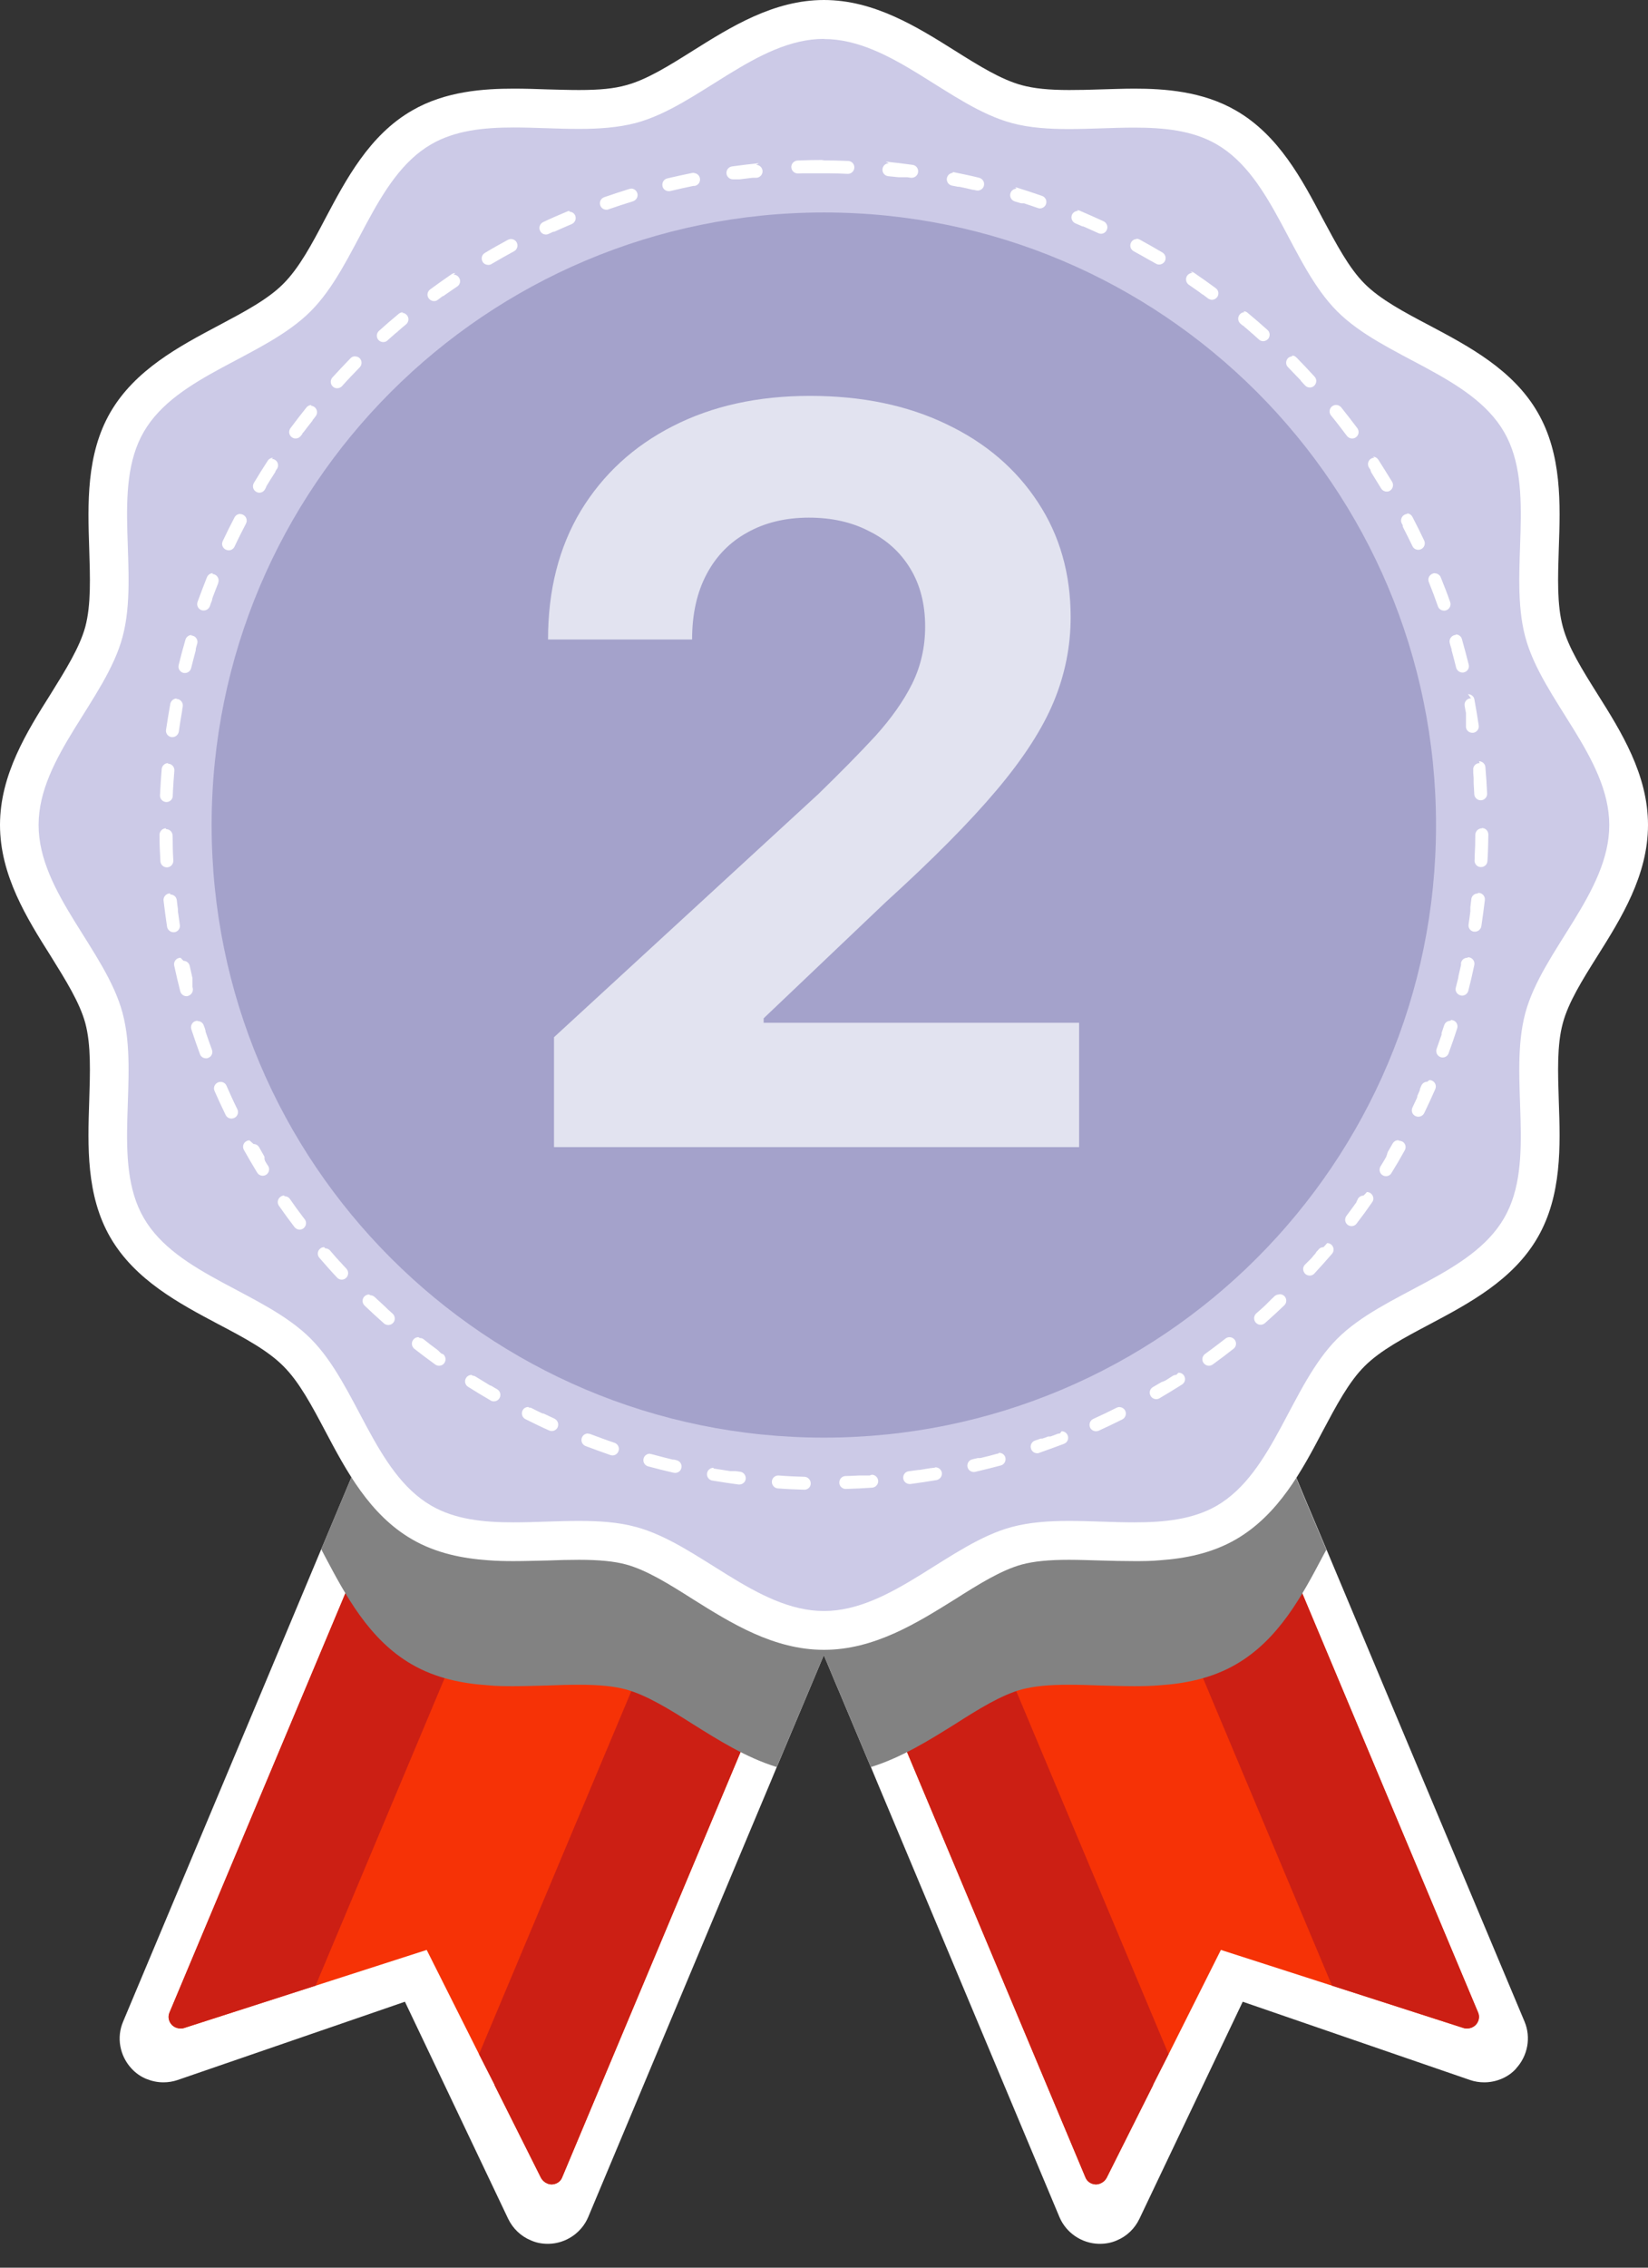 <svg width="24" height="33" viewBox="0 0 24 33" fill="none" xmlns="http://www.w3.org/2000/svg">
<rect x="0" y="0" width="24" height="33" fill="#333333" stroke="none"/>
<path d="M12.556 22.758L11.997 24.087L11.826 24.494L11.779 24.606L11.354 25.616L11.312 25.715L11.213 25.953L10.911 26.672L8.566 32.264C8.469 32.493 8.243 32.647 7.992 32.653H7.977C7.893 32.653 7.81 32.638 7.732 32.603C7.586 32.543 7.47 32.432 7.401 32.29L6.313 30.003L5.897 29.13L4.982 29.445L2.587 30.269C2.52 30.292 2.45 30.303 2.38 30.303C2.294 30.303 2.213 30.286 2.133 30.254C2.049 30.22 1.977 30.169 1.915 30.102C1.744 29.918 1.694 29.65 1.793 29.419L3.846 24.53L4.678 22.545L4.708 22.475L4.986 21.812L5.113 21.51L5.238 21.21L5.783 19.913C5.844 19.767 5.954 19.653 6.091 19.586C6.175 19.545 6.269 19.522 6.368 19.522C6.454 19.522 6.537 19.539 6.615 19.573L6.638 19.583L11.994 21.831L12.212 21.922C12.535 22.059 12.689 22.433 12.552 22.758H12.556Z" fill="white"/>
<path d="M11.877 22.895L8.185 31.69C8.161 31.749 8.102 31.787 8.035 31.789C8.014 31.789 7.994 31.785 7.976 31.777C7.973 31.777 7.969 31.777 7.967 31.773C7.929 31.758 7.897 31.728 7.878 31.692L7.202 30.343V30.338L6.976 29.893L6.214 28.376L4.598 28.896L2.683 29.512C2.644 29.525 2.6 29.521 2.562 29.506C2.539 29.496 2.52 29.483 2.503 29.466C2.457 29.416 2.444 29.348 2.469 29.289L6.163 20.49C6.197 20.407 6.296 20.369 6.383 20.405L11.786 22.672C11.819 22.686 11.845 22.709 11.864 22.735C11.87 22.743 11.875 22.754 11.879 22.764C11.889 22.785 11.894 22.805 11.893 22.826C11.893 22.838 11.893 22.849 11.889 22.86C11.887 22.872 11.883 22.881 11.879 22.893L11.877 22.895Z" fill="#F63206"/>
<path d="M11.877 22.895L8.185 31.69C8.161 31.749 8.102 31.787 8.035 31.788C8.014 31.788 7.994 31.785 7.976 31.777C7.973 31.777 7.969 31.777 7.967 31.773C7.929 31.758 7.897 31.728 7.878 31.692L7.202 30.343V30.337L6.976 29.893L10.274 22.038L11.788 22.674C11.82 22.688 11.847 22.71 11.866 22.737C11.872 22.747 11.877 22.756 11.881 22.765C11.891 22.786 11.895 22.807 11.895 22.828C11.895 22.84 11.895 22.851 11.891 22.862C11.887 22.874 11.885 22.883 11.881 22.895H11.877Z" fill="#CC1F14"/>
<path d="M7.895 21.039L4.596 28.896L2.681 29.512C2.642 29.525 2.598 29.521 2.56 29.506C2.537 29.496 2.518 29.483 2.501 29.466C2.455 29.416 2.442 29.348 2.467 29.289L6.161 20.49C6.195 20.407 6.294 20.369 6.381 20.405L7.893 21.039H7.895Z" fill="#CC1F14"/>
<path d="M22.08 30.102C22.02 30.169 21.945 30.22 21.862 30.254C21.784 30.286 21.7 30.303 21.615 30.303C21.545 30.303 21.474 30.292 21.408 30.269L19.013 29.445L18.098 29.13L17.682 30.003L16.593 32.29C16.525 32.432 16.409 32.543 16.265 32.603C16.185 32.638 16.102 32.653 16.018 32.653H16.003C15.752 32.647 15.526 32.493 15.429 32.264L13.08 26.663L12.782 25.953L12.683 25.715L12.639 25.613L12.216 24.606L12.168 24.494L11.998 24.087L11.439 22.758C11.302 22.433 11.456 22.059 11.779 21.922L11.998 21.831L17.378 19.573C17.416 19.556 17.456 19.543 17.496 19.535C17.537 19.526 17.579 19.522 17.623 19.522C17.663 19.522 17.701 19.526 17.739 19.535C17.948 19.571 18.126 19.712 18.21 19.913L18.747 21.193L18.88 21.508L19.007 21.812L19.268 22.431L19.317 22.547L20.145 24.522L22.202 29.419C22.299 29.65 22.249 29.918 22.078 30.102H22.08Z" fill="white"/>
<path d="M12.117 22.895L15.809 31.69C15.834 31.749 15.893 31.787 15.959 31.789C15.98 31.789 16.001 31.785 16.018 31.777C16.022 31.777 16.026 31.777 16.027 31.773C16.066 31.758 16.098 31.728 16.117 31.692L16.793 30.343V30.338L17.019 29.893L17.78 28.376L19.397 28.896L21.311 29.512C21.351 29.525 21.395 29.521 21.433 29.506C21.455 29.496 21.474 29.483 21.491 29.466C21.537 29.416 21.55 29.348 21.526 29.289L17.832 20.49C17.798 20.407 17.699 20.369 17.611 20.405L12.208 22.672C12.176 22.686 12.149 22.709 12.13 22.735C12.125 22.743 12.119 22.754 12.115 22.764C12.106 22.785 12.1 22.805 12.102 22.826C12.102 22.838 12.102 22.849 12.106 22.86C12.108 22.872 12.111 22.881 12.115 22.893L12.117 22.895Z" fill="#F63206"/>
<path d="M12.117 22.895L15.809 31.69C15.833 31.749 15.892 31.787 15.959 31.788C15.98 31.788 16 31.785 16.018 31.777C16.021 31.777 16.025 31.777 16.027 31.773C16.065 31.758 16.097 31.728 16.116 31.692L16.793 30.343V30.337L17.018 29.893L13.72 22.038L12.206 22.674C12.174 22.688 12.147 22.71 12.128 22.737C12.122 22.747 12.117 22.756 12.113 22.765C12.103 22.786 12.1 22.807 12.1 22.828C12.1 22.84 12.1 22.851 12.103 22.862C12.105 22.874 12.109 22.883 12.113 22.895H12.117Z" fill="#CC1F14"/>
<path d="M16.1 21.039L19.398 28.896L21.313 29.512C21.353 29.525 21.396 29.521 21.434 29.506C21.457 29.496 21.476 29.483 21.493 29.466C21.539 29.416 21.552 29.348 21.527 29.289L17.834 20.49C17.799 20.407 17.701 20.369 17.613 20.405L16.102 21.039H16.1Z" fill="#CC1F14"/>
<g style="mix-blend-mode:multiply">
<path d="M19.319 22.547C19.302 22.579 19.282 22.612 19.265 22.646C18.963 23.218 18.622 23.861 18 24.22C17.647 24.425 17.254 24.5 16.901 24.524C16.768 24.536 16.639 24.538 16.521 24.538C16.354 24.538 16.189 24.532 16.027 24.528C15.866 24.522 15.716 24.517 15.566 24.517C15.27 24.517 15.061 24.538 14.88 24.585C14.58 24.667 14.253 24.87 13.908 25.09C13.536 25.322 13.131 25.576 12.683 25.715L12.639 25.613L12.216 24.606L12.168 24.494L11.997 24.087L11.826 24.494L11.779 24.606L11.353 25.616L11.312 25.715C10.863 25.576 10.461 25.322 10.09 25.09C9.743 24.87 9.414 24.667 9.114 24.585C8.94 24.538 8.723 24.517 8.429 24.517C8.282 24.517 8.13 24.522 7.971 24.528C7.809 24.532 7.642 24.538 7.477 24.538C7.359 24.538 7.23 24.538 7.097 24.524C6.742 24.5 6.349 24.425 5.996 24.22C5.375 23.861 5.033 23.216 4.731 22.646C4.714 22.612 4.695 22.578 4.678 22.545L4.708 22.475L4.985 21.812L5.113 21.51L5.238 21.21L5.783 19.913C5.844 19.767 5.954 19.653 6.091 19.586C6.174 19.545 6.269 19.522 6.368 19.522C6.453 19.522 6.537 19.539 6.615 19.573L6.638 19.583L11.993 21.831L17.374 19.573C17.412 19.556 17.452 19.543 17.491 19.535C17.533 19.526 17.575 19.522 17.619 19.522C17.659 19.522 17.697 19.526 17.735 19.535C17.944 19.571 18.122 19.712 18.206 19.913L18.743 21.193L18.876 21.508L19.003 21.812L19.264 22.431L19.313 22.547H19.319Z" fill="#828282"/>
</g>
<path d="M11.999 23.727C11.347 23.727 10.785 23.373 10.24 23.031C9.875 22.802 9.53 22.585 9.188 22.494C8.987 22.441 8.753 22.416 8.43 22.416C8.274 22.416 8.119 22.422 7.961 22.427C7.798 22.433 7.636 22.439 7.477 22.439C7.053 22.439 6.563 22.405 6.138 22.16C5.589 21.843 5.279 21.259 4.983 20.699C4.778 20.31 4.582 19.943 4.324 19.685C4.066 19.427 3.699 19.231 3.31 19.026C2.748 18.728 2.167 18.42 1.848 17.871C1.534 17.33 1.557 16.679 1.578 16.046C1.593 15.602 1.606 15.182 1.511 14.819C1.42 14.477 1.204 14.132 0.974 13.767C0.632 13.222 0.279 12.66 0.279 12.009C0.279 11.357 0.632 10.795 0.974 10.25C1.204 9.885 1.42 9.54 1.511 9.198C1.608 8.835 1.593 8.415 1.578 7.971C1.557 7.34 1.534 6.687 1.848 6.146C2.165 5.597 2.746 5.287 3.308 4.991C3.697 4.786 4.064 4.59 4.322 4.332C4.58 4.074 4.776 3.707 4.981 3.318C5.279 2.756 5.587 2.175 6.136 1.857C6.563 1.611 7.051 1.576 7.475 1.576C7.634 1.576 7.798 1.582 7.959 1.588C8.117 1.593 8.272 1.599 8.428 1.599C8.749 1.599 8.983 1.574 9.186 1.521C9.528 1.43 9.873 1.214 10.238 0.984C10.783 0.642 11.345 0.289 11.997 0.289C12.648 0.289 13.21 0.642 13.755 0.984C14.12 1.214 14.466 1.43 14.808 1.521C15.009 1.574 15.244 1.599 15.565 1.599C15.721 1.599 15.877 1.593 16.034 1.588C16.198 1.582 16.359 1.576 16.519 1.576C16.942 1.576 17.432 1.611 17.858 1.857C18.407 2.175 18.716 2.758 19.014 3.32C19.219 3.709 19.415 4.076 19.673 4.334C19.932 4.592 20.298 4.788 20.687 4.993C21.25 5.291 21.831 5.599 22.148 6.148C22.461 6.689 22.439 7.34 22.418 7.971C22.402 8.415 22.389 8.835 22.486 9.198C22.577 9.54 22.794 9.885 23.023 10.25C23.365 10.795 23.718 11.357 23.718 12.009C23.718 12.66 23.365 13.222 23.023 13.767C22.794 14.132 22.577 14.477 22.486 14.819C22.389 15.182 22.402 15.602 22.418 16.046C22.439 16.677 22.461 17.33 22.148 17.871C21.831 18.42 21.25 18.728 20.687 19.026C20.298 19.231 19.932 19.427 19.673 19.685C19.415 19.943 19.219 20.312 19.014 20.699C18.716 21.261 18.408 21.843 17.86 22.16C17.432 22.407 16.944 22.439 16.521 22.439C16.361 22.439 16.198 22.433 16.036 22.427C15.879 22.422 15.723 22.416 15.567 22.416C15.246 22.416 15.011 22.441 14.809 22.494C14.468 22.585 14.124 22.802 13.757 23.031C13.212 23.373 12.65 23.727 11.999 23.727Z" fill="#CCCAE7"/>
<path d="M11.999 0.568C12.985 0.568 13.828 1.548 14.736 1.791C14.996 1.861 15.277 1.878 15.566 1.878C15.881 1.878 16.206 1.857 16.519 1.857C16.956 1.857 17.372 1.899 17.718 2.1C18.553 2.583 18.796 3.853 19.474 4.531C20.152 5.209 21.423 5.453 21.905 6.288C22.382 7.111 21.962 8.33 22.213 9.27C22.456 10.18 23.436 11.023 23.436 12.007C23.436 12.99 22.456 13.836 22.213 14.743C21.962 15.684 22.382 16.903 21.905 17.725C21.423 18.561 20.152 18.804 19.474 19.482C18.796 20.16 18.553 21.43 17.718 21.913C17.372 22.112 16.956 22.154 16.519 22.154C16.206 22.154 15.881 22.133 15.566 22.133C15.277 22.133 14.996 22.152 14.736 22.221C13.828 22.464 12.983 23.444 11.999 23.444C11.015 23.444 10.17 22.464 9.262 22.221C9.002 22.15 8.721 22.133 8.432 22.133C8.117 22.133 7.792 22.154 7.479 22.154C7.042 22.154 6.626 22.112 6.281 21.911C5.445 21.428 5.202 20.158 4.524 19.48C3.846 18.802 2.575 18.559 2.093 17.723C1.616 16.901 2.036 15.682 1.785 14.742C1.542 13.832 0.562 12.989 0.562 12.005C0.562 11.021 1.542 10.176 1.785 9.268C2.036 8.328 1.616 7.109 2.093 6.286C2.575 5.451 3.846 5.208 4.524 4.53C5.202 3.852 5.445 2.581 6.281 2.099C6.626 1.899 7.042 1.855 7.479 1.855C7.792 1.855 8.117 1.876 8.432 1.876C8.721 1.876 9.002 1.857 9.262 1.789C10.17 1.546 11.015 0.566 11.999 0.566M23.263 10.098C23.045 9.75 22.84 9.424 22.76 9.122C22.672 8.799 22.688 8.4 22.701 7.978C22.724 7.338 22.748 6.613 22.393 6.001C22.036 5.382 21.39 5.04 20.821 4.738C20.45 4.543 20.103 4.359 19.873 4.129C19.643 3.899 19.461 3.551 19.263 3.183C18.962 2.611 18.62 1.966 18 1.609C17.512 1.326 16.952 1.29 16.521 1.29C16.354 1.29 16.189 1.297 16.027 1.301C15.866 1.307 15.716 1.31 15.568 1.31C15.277 1.31 15.057 1.288 14.882 1.24C14.582 1.16 14.253 0.955 13.906 0.737C13.355 0.391 12.73 0 11.999 0C11.266 0 10.641 0.393 10.092 0.737C9.745 0.955 9.418 1.16 9.118 1.24C8.941 1.29 8.729 1.31 8.432 1.31C8.284 1.31 8.134 1.305 7.975 1.301C7.813 1.295 7.646 1.29 7.481 1.29C7.048 1.29 6.486 1.326 6 1.609C5.38 1.966 5.039 2.611 4.737 3.181C4.543 3.551 4.357 3.899 4.127 4.129C3.899 4.359 3.551 4.541 3.181 4.738C2.611 5.04 1.966 5.382 1.607 6.001C1.253 6.613 1.278 7.338 1.299 7.978C1.312 8.4 1.328 8.799 1.242 9.122C1.16 9.422 0.955 9.75 0.739 10.098C0.391 10.649 0 11.274 0 12.005C0 12.736 0.391 13.363 0.739 13.913C0.955 14.261 1.16 14.588 1.242 14.888C1.328 15.209 1.312 15.607 1.299 16.031C1.278 16.671 1.252 17.396 1.607 18.008C1.966 18.627 2.611 18.969 3.181 19.271C3.551 19.465 3.899 19.651 4.127 19.881C4.357 20.109 4.541 20.456 4.737 20.826C5.039 21.396 5.38 22.042 6.001 22.401C6.353 22.606 6.748 22.68 7.101 22.705C7.234 22.716 7.363 22.718 7.481 22.718C7.648 22.718 7.813 22.712 7.975 22.709C8.134 22.703 8.286 22.699 8.432 22.699C8.725 22.699 8.943 22.72 9.118 22.767C9.418 22.849 9.747 23.054 10.092 23.273C10.643 23.618 11.266 24.009 11.999 24.009C12.732 24.009 13.357 23.616 13.908 23.273C14.253 23.054 14.582 22.849 14.882 22.767C15.06 22.72 15.271 22.699 15.568 22.699C15.718 22.699 15.868 22.705 16.027 22.709C16.189 22.714 16.356 22.718 16.521 22.718C16.639 22.718 16.768 22.718 16.901 22.705C17.254 22.68 17.647 22.606 18 22.401C18.62 22.042 18.962 21.398 19.263 20.826C19.459 20.458 19.643 20.109 19.873 19.881C20.103 19.651 20.45 19.467 20.821 19.271C21.39 18.969 22.036 18.627 22.393 18.008C22.747 17.396 22.724 16.671 22.701 16.031C22.688 15.609 22.672 15.209 22.76 14.888C22.84 14.588 23.045 14.259 23.263 13.913C23.609 13.363 24 12.738 24 12.005C24 11.272 23.609 10.647 23.263 10.098Z" fill="white"/>
<path d="M11.051 2.376C11.051 2.376 11.046 2.376 11.042 2.376C10.915 2.389 10.787 2.404 10.66 2.422C10.609 2.429 10.573 2.477 10.58 2.528C10.586 2.575 10.628 2.61 10.674 2.61C10.677 2.61 10.683 2.61 10.687 2.61C10.687 2.61 10.689 2.61 10.691 2.61C10.691 2.61 10.691 2.61 10.693 2.61C10.693 2.61 10.693 2.61 10.694 2.61C10.694 2.61 10.7 2.61 10.702 2.61C10.702 2.61 10.702 2.61 10.704 2.61C10.704 2.61 10.704 2.61 10.706 2.61C10.706 2.61 10.71 2.61 10.711 2.61C10.711 2.61 10.711 2.61 10.713 2.61C10.713 2.61 10.713 2.61 10.715 2.61C10.717 2.61 10.719 2.61 10.723 2.61C10.723 2.61 10.723 2.61 10.725 2.61C10.725 2.61 10.727 2.61 10.729 2.61C10.729 2.61 10.729 2.61 10.73 2.61C10.73 2.61 10.73 2.61 10.732 2.61C10.732 2.61 10.732 2.61 10.734 2.61C10.734 2.61 10.736 2.61 10.738 2.61C10.738 2.61 10.74 2.61 10.742 2.61C10.742 2.61 10.742 2.61 10.744 2.61C10.744 2.61 10.748 2.61 10.751 2.61C10.751 2.61 10.753 2.61 10.755 2.61C10.755 2.61 10.757 2.61 10.759 2.61C10.759 2.61 10.765 2.61 10.767 2.61C10.767 2.61 10.768 2.61 10.77 2.61C10.833 2.602 10.898 2.594 10.96 2.587C10.96 2.587 10.966 2.587 10.968 2.587C10.968 2.587 10.97 2.587 10.972 2.587C10.972 2.587 10.973 2.587 10.975 2.587C10.975 2.587 10.979 2.587 10.983 2.587C10.983 2.587 10.983 2.587 10.985 2.587C10.985 2.587 10.985 2.587 10.987 2.587C10.987 2.587 10.987 2.587 10.989 2.587C10.989 2.587 10.991 2.587 10.992 2.587C10.992 2.587 10.992 2.587 10.994 2.587C10.994 2.587 10.994 2.587 10.996 2.587C10.998 2.587 11.002 2.587 11.004 2.587C11.004 2.587 11.015 2.587 11.021 2.587C11.072 2.581 11.11 2.535 11.105 2.484C11.099 2.435 11.059 2.399 11.011 2.399L11.051 2.376ZM10.111 2.515C10.111 2.515 10.1 2.515 10.092 2.515C9.967 2.539 9.842 2.568 9.718 2.596C9.667 2.608 9.637 2.659 9.648 2.71C9.657 2.754 9.697 2.782 9.739 2.782C9.747 2.782 9.754 2.782 9.762 2.78C9.872 2.754 9.982 2.729 10.094 2.706C10.094 2.706 10.102 2.706 10.106 2.705C10.106 2.705 10.106 2.705 10.107 2.705C10.107 2.705 10.107 2.705 10.109 2.705C10.111 2.705 10.113 2.705 10.115 2.705C10.115 2.705 10.115 2.705 10.117 2.705C10.117 2.705 10.117 2.705 10.119 2.705C10.17 2.695 10.203 2.646 10.193 2.594C10.184 2.549 10.146 2.518 10.1 2.518L10.111 2.515ZM9.19 2.746C9.19 2.746 9.171 2.746 9.164 2.75C9.042 2.788 8.919 2.828 8.799 2.87C8.75 2.887 8.725 2.94 8.742 2.989C8.755 3.027 8.791 3.052 8.831 3.052C8.841 3.052 8.852 3.052 8.862 3.046C8.979 3.005 9.099 2.967 9.219 2.929C9.268 2.913 9.297 2.86 9.281 2.811C9.268 2.771 9.232 2.744 9.192 2.744L9.19 2.746ZM8.298 3.069C8.286 3.069 8.273 3.071 8.262 3.077C8.144 3.126 8.026 3.177 7.91 3.232C7.863 3.255 7.842 3.31 7.865 3.358C7.88 3.392 7.914 3.413 7.95 3.413C7.963 3.413 7.977 3.411 7.99 3.403C8.013 3.394 8.034 3.383 8.056 3.373C8.056 3.373 8.056 3.373 8.058 3.373C8.058 3.373 8.06 3.373 8.062 3.373C8.062 3.373 8.064 3.373 8.066 3.373C8.066 3.373 8.068 3.373 8.07 3.373C8.155 3.335 8.241 3.297 8.326 3.261C8.374 3.24 8.396 3.185 8.377 3.138C8.362 3.101 8.328 3.081 8.29 3.081L8.298 3.069ZM7.441 3.479C7.426 3.479 7.411 3.483 7.395 3.491C7.283 3.552 7.171 3.614 7.061 3.681C7.016 3.707 7.002 3.764 7.029 3.81C7.046 3.84 7.078 3.855 7.111 3.855C7.128 3.855 7.143 3.852 7.158 3.842C7.266 3.778 7.375 3.717 7.487 3.656C7.532 3.631 7.549 3.574 7.525 3.529C7.508 3.496 7.475 3.479 7.441 3.479ZM6.63 3.973C6.611 3.973 6.594 3.979 6.577 3.99C6.472 4.062 6.366 4.137 6.264 4.212C6.222 4.243 6.212 4.302 6.245 4.344C6.264 4.368 6.292 4.382 6.321 4.382C6.34 4.382 6.359 4.376 6.376 4.363C6.398 4.345 6.423 4.328 6.446 4.311C6.446 4.311 6.448 4.311 6.45 4.309C6.45 4.309 6.453 4.307 6.455 4.306C6.455 4.306 6.455 4.306 6.457 4.306C6.457 4.306 6.457 4.306 6.459 4.306C6.459 4.306 6.459 4.306 6.461 4.306C6.461 4.306 6.465 4.304 6.467 4.302C6.467 4.302 6.467 4.302 6.469 4.3C6.469 4.3 6.469 4.3 6.471 4.298C6.471 4.298 6.476 4.294 6.48 4.292C6.48 4.292 6.48 4.292 6.482 4.29C6.482 4.29 6.49 4.285 6.493 4.283C6.548 4.245 6.604 4.205 6.659 4.169C6.702 4.14 6.714 4.081 6.683 4.038C6.664 4.011 6.636 3.996 6.605 3.996L6.63 3.973ZM5.87 4.543C5.85 4.543 5.829 4.551 5.81 4.564C5.711 4.646 5.614 4.729 5.519 4.815C5.481 4.849 5.477 4.909 5.511 4.947C5.53 4.968 5.555 4.978 5.582 4.978C5.605 4.978 5.627 4.97 5.644 4.953C5.682 4.919 5.718 4.887 5.756 4.854C5.756 4.854 5.762 4.851 5.764 4.847C5.764 4.847 5.768 4.843 5.77 4.843C5.77 4.843 5.772 4.841 5.774 4.839C5.774 4.839 5.774 4.839 5.775 4.837C5.775 4.837 5.777 4.837 5.779 4.835C5.779 4.835 5.781 4.835 5.783 4.834C5.783 4.834 5.783 4.834 5.785 4.832C5.785 4.832 5.785 4.832 5.787 4.83C5.787 4.83 5.789 4.828 5.791 4.826C5.793 4.824 5.796 4.822 5.798 4.818C5.798 4.818 5.802 4.816 5.802 4.815C5.84 4.782 5.876 4.75 5.914 4.72C5.954 4.685 5.96 4.627 5.926 4.587C5.907 4.564 5.88 4.552 5.853 4.552L5.87 4.543ZM5.172 5.185C5.147 5.185 5.122 5.194 5.105 5.213C5.016 5.305 4.927 5.398 4.841 5.493C4.807 5.531 4.809 5.591 4.847 5.625C4.864 5.643 4.887 5.65 4.909 5.65C4.934 5.65 4.961 5.641 4.98 5.62C5.063 5.527 5.151 5.436 5.238 5.346C5.274 5.31 5.274 5.249 5.238 5.213C5.219 5.194 5.196 5.187 5.172 5.187V5.185ZM4.539 5.893C4.513 5.893 4.484 5.905 4.465 5.927C4.385 6.026 4.306 6.129 4.23 6.231C4.199 6.273 4.207 6.332 4.249 6.362C4.266 6.376 4.285 6.381 4.306 6.381C4.334 6.381 4.362 6.368 4.381 6.343C4.385 6.338 4.389 6.332 4.393 6.328C4.393 6.328 4.395 6.324 4.397 6.322C4.397 6.322 4.397 6.322 4.399 6.321C4.399 6.321 4.4 6.317 4.402 6.315C4.402 6.315 4.402 6.313 4.404 6.311C4.404 6.311 4.404 6.311 4.404 6.309C4.404 6.309 4.404 6.309 4.404 6.307C4.404 6.307 4.404 6.305 4.406 6.303C4.406 6.303 4.406 6.303 4.408 6.302C4.408 6.302 4.41 6.3 4.412 6.298C4.412 6.298 4.414 6.296 4.416 6.294C4.416 6.294 4.418 6.292 4.419 6.29C4.419 6.29 4.421 6.286 4.423 6.286C4.463 6.233 4.503 6.182 4.545 6.129C4.545 6.129 4.547 6.127 4.549 6.125C4.549 6.125 4.549 6.123 4.551 6.121C4.551 6.121 4.551 6.119 4.552 6.117C4.552 6.117 4.552 6.117 4.552 6.115C4.552 6.115 4.552 6.114 4.554 6.112C4.568 6.095 4.583 6.077 4.596 6.058C4.628 6.019 4.623 5.96 4.583 5.926C4.566 5.912 4.545 5.905 4.524 5.905L4.539 5.893ZM3.979 6.661C3.948 6.661 3.918 6.676 3.901 6.702C3.831 6.809 3.762 6.919 3.698 7.027C3.671 7.071 3.684 7.13 3.73 7.156C3.745 7.166 3.762 7.17 3.778 7.17C3.81 7.17 3.84 7.152 3.857 7.124C3.861 7.116 3.865 7.111 3.869 7.103C3.869 7.103 3.872 7.095 3.874 7.094C3.874 7.094 3.874 7.094 3.874 7.092C3.874 7.092 3.874 7.092 3.874 7.09C3.874 7.09 3.874 7.09 3.874 7.088C3.874 7.086 3.876 7.084 3.878 7.082C3.878 7.082 3.88 7.078 3.882 7.076C3.882 7.076 3.882 7.076 3.882 7.075C3.882 7.075 3.882 7.073 3.882 7.071C3.884 7.067 3.888 7.063 3.89 7.059C3.929 6.995 3.969 6.93 4.011 6.866C4.011 6.866 4.011 6.864 4.011 6.862C4.011 6.862 4.011 6.86 4.011 6.858C4.011 6.858 4.013 6.854 4.015 6.852C4.017 6.849 4.019 6.847 4.021 6.843C4.024 6.835 4.028 6.83 4.034 6.824C4.062 6.78 4.051 6.721 4.007 6.693C3.992 6.683 3.973 6.678 3.956 6.678L3.979 6.661ZM3.498 7.479C3.464 7.479 3.432 7.498 3.415 7.53C3.356 7.642 3.299 7.758 3.244 7.874C3.221 7.922 3.242 7.977 3.289 7.999C3.303 8.005 3.316 8.009 3.329 8.009C3.365 8.009 3.398 7.99 3.415 7.956C3.468 7.842 3.525 7.73 3.582 7.62C3.607 7.574 3.588 7.517 3.542 7.492C3.529 7.485 3.514 7.481 3.498 7.481V7.479ZM3.101 8.341C3.063 8.341 3.029 8.364 3.014 8.4C2.967 8.518 2.921 8.639 2.877 8.759C2.86 8.809 2.885 8.862 2.934 8.879C2.944 8.883 2.955 8.884 2.967 8.884C3.005 8.884 3.041 8.86 3.056 8.822C3.063 8.797 3.073 8.774 3.082 8.75C3.082 8.75 3.086 8.74 3.088 8.736C3.088 8.736 3.088 8.736 3.088 8.734C3.088 8.734 3.088 8.734 3.088 8.733C3.088 8.731 3.088 8.727 3.09 8.725C3.09 8.725 3.09 8.725 3.09 8.723C3.09 8.723 3.09 8.723 3.09 8.721C3.09 8.719 3.09 8.715 3.092 8.714C3.092 8.714 3.092 8.714 3.092 8.712C3.092 8.712 3.092 8.712 3.092 8.71C3.092 8.708 3.094 8.704 3.096 8.702C3.096 8.702 3.096 8.702 3.096 8.7C3.096 8.7 3.096 8.7 3.096 8.698C3.096 8.695 3.098 8.691 3.1 8.689C3.1 8.689 3.1 8.689 3.1 8.687C3.1 8.683 3.103 8.677 3.105 8.674C3.128 8.611 3.153 8.55 3.177 8.488C3.177 8.488 3.177 8.488 3.177 8.486C3.177 8.486 3.177 8.486 3.177 8.484C3.196 8.434 3.174 8.381 3.126 8.36C3.115 8.357 3.103 8.353 3.092 8.353L3.101 8.341ZM2.792 9.24C2.752 9.24 2.714 9.266 2.701 9.308C2.665 9.43 2.632 9.555 2.602 9.678C2.589 9.73 2.621 9.779 2.67 9.792C2.678 9.792 2.686 9.794 2.693 9.794C2.735 9.794 2.773 9.766 2.784 9.722C2.805 9.638 2.826 9.555 2.849 9.471C2.849 9.471 2.849 9.471 2.849 9.469C2.849 9.468 2.849 9.464 2.851 9.462C2.851 9.462 2.851 9.462 2.851 9.46C2.851 9.46 2.851 9.46 2.851 9.458C2.851 9.458 2.851 9.456 2.851 9.454C2.851 9.454 2.851 9.454 2.851 9.452C2.851 9.452 2.851 9.452 2.851 9.45C2.851 9.45 2.851 9.449 2.851 9.447C2.851 9.447 2.851 9.443 2.853 9.439C2.853 9.439 2.853 9.437 2.853 9.435C2.858 9.412 2.866 9.39 2.872 9.367C2.887 9.317 2.856 9.264 2.807 9.251C2.798 9.249 2.79 9.247 2.78 9.247L2.792 9.24ZM2.573 10.165C2.53 10.165 2.49 10.197 2.48 10.242C2.458 10.368 2.437 10.495 2.418 10.62C2.41 10.672 2.446 10.719 2.497 10.727C2.501 10.727 2.507 10.727 2.511 10.727C2.556 10.727 2.596 10.693 2.604 10.647C2.619 10.544 2.634 10.442 2.653 10.339C2.653 10.339 2.653 10.339 2.653 10.337C2.653 10.337 2.653 10.337 2.653 10.335C2.653 10.335 2.653 10.334 2.653 10.332C2.653 10.332 2.653 10.332 2.653 10.33C2.655 10.315 2.659 10.299 2.661 10.282C2.67 10.231 2.636 10.182 2.585 10.172C2.579 10.172 2.573 10.172 2.568 10.172L2.573 10.165ZM2.448 11.105C2.401 11.105 2.359 11.143 2.355 11.19C2.344 11.317 2.336 11.447 2.33 11.574C2.328 11.625 2.368 11.669 2.42 11.672C2.42 11.672 2.422 11.672 2.423 11.672C2.473 11.672 2.515 11.633 2.516 11.583C2.516 11.568 2.516 11.555 2.518 11.54C2.518 11.54 2.518 11.54 2.518 11.538C2.518 11.538 2.518 11.536 2.518 11.534C2.518 11.534 2.518 11.534 2.518 11.532C2.518 11.532 2.518 11.532 2.518 11.53C2.518 11.528 2.518 11.524 2.518 11.522C2.524 11.42 2.53 11.317 2.539 11.215C2.543 11.164 2.505 11.118 2.454 11.114C2.452 11.114 2.448 11.114 2.446 11.114L2.448 11.105ZM2.416 12.054C2.365 12.054 2.323 12.098 2.323 12.149C2.323 12.276 2.328 12.406 2.336 12.533C2.338 12.582 2.38 12.622 2.429 12.622C2.429 12.622 2.433 12.622 2.435 12.622C2.486 12.62 2.526 12.575 2.524 12.523C2.52 12.461 2.518 12.396 2.516 12.333C2.516 12.333 2.516 12.333 2.516 12.332C2.516 12.33 2.516 12.328 2.516 12.324C2.516 12.324 2.516 12.324 2.516 12.322C2.516 12.322 2.516 12.32 2.516 12.318C2.516 12.318 2.516 12.318 2.516 12.316C2.516 12.312 2.516 12.309 2.516 12.305C2.516 12.255 2.515 12.208 2.513 12.159C2.513 12.107 2.471 12.066 2.418 12.066L2.416 12.054ZM2.477 13.002C2.477 13.002 2.469 13.002 2.465 13.002C2.414 13.008 2.376 13.055 2.382 13.106C2.397 13.234 2.414 13.361 2.433 13.486C2.441 13.532 2.48 13.566 2.526 13.566C2.53 13.566 2.535 13.566 2.541 13.566C2.592 13.558 2.627 13.511 2.619 13.46C2.61 13.393 2.6 13.329 2.591 13.262C2.591 13.262 2.591 13.262 2.591 13.26C2.591 13.26 2.591 13.26 2.591 13.258V13.255C2.591 13.255 2.591 13.253 2.591 13.251V13.247C2.591 13.247 2.591 13.247 2.591 13.245C2.591 13.243 2.591 13.241 2.591 13.237C2.591 13.237 2.591 13.236 2.591 13.234C2.591 13.234 2.591 13.232 2.591 13.23C2.585 13.186 2.579 13.144 2.575 13.101C2.57 13.053 2.53 13.017 2.482 13.017L2.477 13.002ZM2.629 13.938C2.629 13.938 2.615 13.938 2.61 13.94C2.558 13.951 2.526 14.001 2.537 14.052C2.564 14.178 2.594 14.303 2.625 14.426C2.636 14.468 2.674 14.497 2.716 14.497C2.723 14.497 2.731 14.497 2.739 14.493C2.788 14.479 2.818 14.428 2.807 14.379C2.807 14.375 2.807 14.371 2.803 14.367C2.803 14.367 2.803 14.367 2.803 14.366C2.803 14.366 2.803 14.366 2.803 14.364C2.803 14.364 2.803 14.364 2.803 14.362C2.803 14.362 2.803 14.362 2.803 14.358C2.803 14.358 2.803 14.356 2.803 14.354C2.803 14.354 2.803 14.352 2.803 14.35C2.803 14.35 2.803 14.35 2.803 14.348C2.803 14.348 2.803 14.348 2.803 14.347C2.803 14.345 2.803 14.343 2.803 14.341C2.803 14.341 2.803 14.341 2.803 14.339C2.803 14.339 2.803 14.339 2.803 14.337C2.803 14.335 2.803 14.333 2.803 14.329C2.803 14.329 2.803 14.328 2.803 14.326C2.803 14.326 2.803 14.324 2.803 14.322C2.803 14.322 2.803 14.316 2.803 14.314C2.803 14.314 2.803 14.312 2.803 14.31C2.803 14.31 2.803 14.309 2.803 14.307C2.803 14.307 2.803 14.301 2.803 14.299C2.803 14.299 2.803 14.297 2.803 14.295C2.803 14.295 2.803 14.293 2.803 14.291C2.803 14.291 2.803 14.286 2.803 14.284C2.803 14.284 2.803 14.284 2.803 14.282C2.803 14.282 2.803 14.282 2.803 14.28C2.803 14.28 2.803 14.274 2.803 14.273C2.803 14.273 2.803 14.273 2.803 14.271C2.803 14.271 2.803 14.271 2.803 14.269C2.803 14.269 2.803 14.267 2.803 14.265C2.803 14.265 2.803 14.263 2.803 14.261C2.803 14.261 2.803 14.261 2.803 14.259C2.803 14.259 2.803 14.259 2.803 14.257C2.803 14.257 2.803 14.257 2.803 14.255C2.803 14.255 2.803 14.255 2.803 14.254V14.25C2.803 14.25 2.803 14.25 2.803 14.248C2.803 14.248 2.803 14.248 2.803 14.246C2.803 14.244 2.803 14.24 2.803 14.238C2.803 14.238 2.803 14.238 2.803 14.236C2.803 14.236 2.803 14.236 2.803 14.235C2.79 14.176 2.777 14.117 2.763 14.056C2.754 14.012 2.714 13.982 2.672 13.982L2.629 13.938ZM2.875 14.855C2.866 14.855 2.856 14.855 2.847 14.859C2.798 14.874 2.771 14.928 2.786 14.977C2.826 15.099 2.868 15.22 2.912 15.34C2.925 15.378 2.961 15.401 2.999 15.401C3.01 15.401 3.02 15.401 3.031 15.395C3.081 15.378 3.105 15.323 3.086 15.275C3.054 15.188 3.024 15.101 2.993 15.011C2.993 15.011 2.993 15.011 2.993 15.009V15.005C2.993 15.005 2.993 15.005 2.993 15.004C2.993 15.004 2.993 15.004 2.993 15.002C2.993 15.002 2.993 15.002 2.993 15C2.993 15 2.993 15 2.993 14.998C2.986 14.973 2.978 14.949 2.968 14.924C2.955 14.884 2.919 14.859 2.879 14.859L2.875 14.855ZM3.212 15.744C3.198 15.744 3.187 15.746 3.174 15.752C3.126 15.773 3.103 15.828 3.124 15.875C3.175 15.991 3.229 16.109 3.286 16.225C3.303 16.259 3.335 16.278 3.371 16.278C3.384 16.278 3.4 16.274 3.413 16.268C3.46 16.246 3.479 16.189 3.457 16.143C3.401 16.031 3.35 15.917 3.299 15.801C3.284 15.765 3.25 15.744 3.213 15.744H3.212ZM3.633 16.595C3.618 16.595 3.601 16.599 3.588 16.607C3.542 16.631 3.527 16.69 3.552 16.734C3.614 16.844 3.679 16.956 3.745 17.064C3.762 17.093 3.795 17.11 3.825 17.11C3.842 17.11 3.859 17.106 3.874 17.097C3.918 17.07 3.933 17.011 3.905 16.967C3.891 16.947 3.878 16.926 3.865 16.903C3.865 16.903 3.861 16.897 3.859 16.893C3.859 16.893 3.859 16.891 3.859 16.89C3.859 16.89 3.859 16.888 3.859 16.886C3.859 16.886 3.857 16.882 3.855 16.88V16.878C3.855 16.878 3.855 16.878 3.855 16.876C3.855 16.876 3.855 16.876 3.855 16.874C3.855 16.872 3.853 16.87 3.852 16.869C3.852 16.869 3.852 16.869 3.852 16.867C3.852 16.867 3.852 16.867 3.852 16.865C3.852 16.865 3.852 16.865 3.852 16.863C3.852 16.863 3.852 16.861 3.852 16.859C3.852 16.859 3.852 16.859 3.852 16.857C3.852 16.857 3.852 16.857 3.852 16.855C3.852 16.855 3.852 16.855 3.852 16.854C3.852 16.854 3.852 16.854 3.852 16.852C3.852 16.852 3.852 16.85 3.852 16.848C3.852 16.848 3.852 16.846 3.852 16.844C3.852 16.844 3.852 16.844 3.852 16.842C3.852 16.842 3.852 16.842 3.852 16.84C3.852 16.84 3.852 16.84 3.852 16.838C3.852 16.838 3.852 16.838 3.852 16.836C3.852 16.834 3.85 16.833 3.848 16.831C3.848 16.831 3.848 16.831 3.848 16.829C3.848 16.829 3.848 16.829 3.848 16.827C3.848 16.823 3.844 16.821 3.842 16.817C3.842 16.817 3.842 16.817 3.842 16.816C3.819 16.776 3.797 16.736 3.774 16.696C3.757 16.665 3.724 16.648 3.692 16.648L3.633 16.595ZM4.138 17.398C4.119 17.398 4.1 17.404 4.085 17.416C4.043 17.446 4.032 17.505 4.062 17.547C4.135 17.651 4.211 17.756 4.288 17.856C4.307 17.881 4.336 17.894 4.362 17.894C4.381 17.894 4.402 17.889 4.419 17.875C4.461 17.843 4.469 17.784 4.438 17.744C4.429 17.733 4.421 17.721 4.412 17.71C4.347 17.625 4.283 17.537 4.222 17.448C4.203 17.421 4.174 17.408 4.144 17.408L4.138 17.398ZM4.721 18.149C4.701 18.149 4.678 18.156 4.661 18.172C4.621 18.206 4.617 18.265 4.651 18.304C4.735 18.401 4.82 18.498 4.908 18.591C4.927 18.612 4.951 18.622 4.976 18.622C4.999 18.622 5.021 18.614 5.04 18.597C5.078 18.561 5.08 18.502 5.046 18.464C5.046 18.464 5.04 18.458 5.039 18.456C5.012 18.428 4.985 18.399 4.959 18.369C4.959 18.369 4.957 18.367 4.955 18.365C4.955 18.365 4.953 18.363 4.951 18.361C4.951 18.361 4.949 18.36 4.947 18.358C4.947 18.358 4.946 18.356 4.944 18.354C4.944 18.354 4.942 18.352 4.94 18.35C4.94 18.35 4.938 18.348 4.936 18.346C4.936 18.346 4.934 18.342 4.932 18.342C4.932 18.342 4.932 18.342 4.93 18.34C4.93 18.34 4.93 18.339 4.928 18.337C4.928 18.337 4.928 18.337 4.927 18.335C4.927 18.335 4.927 18.335 4.925 18.333C4.925 18.333 4.925 18.333 4.925 18.331C4.925 18.331 4.925 18.331 4.923 18.329C4.923 18.329 4.923 18.329 4.921 18.327C4.921 18.327 4.919 18.325 4.917 18.323C4.915 18.322 4.913 18.318 4.909 18.316C4.875 18.276 4.841 18.238 4.807 18.198C4.788 18.177 4.761 18.166 4.735 18.166L4.721 18.149ZM5.375 18.838C5.35 18.838 5.325 18.848 5.306 18.867C5.27 18.905 5.272 18.963 5.31 19C5.401 19.087 5.496 19.174 5.593 19.26C5.61 19.275 5.633 19.282 5.656 19.282C5.682 19.282 5.707 19.271 5.726 19.25C5.76 19.212 5.756 19.151 5.718 19.117C5.696 19.098 5.675 19.077 5.652 19.058C5.652 19.058 5.65 19.056 5.648 19.055C5.648 19.055 5.646 19.053 5.644 19.051C5.644 19.051 5.643 19.049 5.641 19.047C5.641 19.047 5.639 19.045 5.637 19.043C5.637 19.043 5.637 19.041 5.635 19.039C5.635 19.039 5.635 19.039 5.631 19.038C5.631 19.038 5.631 19.038 5.629 19.036C5.629 19.036 5.629 19.036 5.627 19.034C5.627 19.034 5.625 19.032 5.624 19.03H5.622V19.028C5.622 19.028 5.618 19.026 5.618 19.024C5.582 18.992 5.546 18.958 5.511 18.925C5.511 18.925 5.51 18.924 5.508 18.922C5.508 18.922 5.506 18.92 5.504 18.918C5.504 18.918 5.504 18.918 5.502 18.918C5.502 18.918 5.502 18.918 5.5 18.916C5.5 18.916 5.5 18.916 5.498 18.914C5.498 18.914 5.498 18.914 5.496 18.912C5.496 18.912 5.494 18.91 5.492 18.908C5.491 18.907 5.487 18.903 5.485 18.901C5.475 18.893 5.468 18.884 5.458 18.876C5.439 18.859 5.417 18.849 5.394 18.849L5.375 18.838ZM6.093 19.459C6.064 19.459 6.038 19.472 6.019 19.495C5.986 19.537 5.994 19.596 6.034 19.628C6.134 19.706 6.237 19.784 6.34 19.858C6.357 19.869 6.376 19.875 6.395 19.875C6.423 19.875 6.453 19.862 6.471 19.835C6.501 19.793 6.491 19.735 6.45 19.704C6.45 19.704 6.45 19.704 6.448 19.704C6.448 19.704 6.448 19.704 6.446 19.704C6.446 19.704 6.446 19.704 6.444 19.704C6.444 19.704 6.442 19.704 6.44 19.702C6.44 19.702 6.44 19.702 6.438 19.702C6.438 19.702 6.436 19.702 6.434 19.7C6.434 19.7 6.434 19.7 6.433 19.698C6.433 19.698 6.431 19.698 6.429 19.697C6.429 19.697 6.427 19.697 6.425 19.695C6.425 19.695 6.423 19.695 6.421 19.693C6.421 19.693 6.419 19.691 6.417 19.689C6.417 19.689 6.415 19.687 6.414 19.685C6.414 19.685 6.412 19.683 6.41 19.681C6.41 19.681 6.406 19.679 6.406 19.677C6.406 19.677 6.404 19.676 6.402 19.674C6.402 19.674 6.398 19.672 6.398 19.67C6.398 19.67 6.397 19.668 6.395 19.666C6.395 19.666 6.391 19.664 6.391 19.662C6.391 19.662 6.387 19.66 6.387 19.659C6.387 19.659 6.383 19.657 6.383 19.655C6.383 19.655 6.378 19.651 6.374 19.647C6.374 19.647 6.37 19.645 6.37 19.643C6.302 19.594 6.235 19.543 6.169 19.489C6.152 19.476 6.131 19.471 6.112 19.471L6.093 19.459ZM6.867 20.008C6.837 20.008 6.807 20.023 6.788 20.052C6.759 20.095 6.773 20.154 6.816 20.181C6.924 20.249 7.035 20.316 7.145 20.38C7.16 20.39 7.175 20.393 7.192 20.393C7.225 20.393 7.257 20.376 7.274 20.346C7.301 20.3 7.285 20.244 7.24 20.217C7.211 20.2 7.185 20.185 7.156 20.168C7.156 20.168 7.156 20.168 7.154 20.168C7.154 20.168 7.149 20.164 7.145 20.162C7.145 20.162 7.145 20.162 7.143 20.162C7.143 20.162 7.143 20.162 7.141 20.162C7.141 20.162 7.141 20.162 7.139 20.162C7.139 20.162 7.139 20.162 7.137 20.162C7.133 20.162 7.131 20.158 7.128 20.156C7.061 20.116 6.997 20.076 6.93 20.035C6.915 20.025 6.898 20.019 6.881 20.019L6.867 20.008ZM7.694 20.475C7.659 20.475 7.625 20.494 7.61 20.526C7.587 20.572 7.606 20.629 7.652 20.652C7.766 20.709 7.882 20.766 7.998 20.817C8.011 20.823 8.024 20.825 8.036 20.825C8.072 20.825 8.106 20.804 8.121 20.77C8.142 20.722 8.121 20.667 8.073 20.644C8.02 20.619 7.967 20.595 7.916 20.57C7.916 20.57 7.916 20.57 7.914 20.57C7.914 20.57 7.914 20.57 7.912 20.57C7.912 20.57 7.91 20.57 7.908 20.57C7.908 20.57 7.906 20.57 7.904 20.57C7.904 20.57 7.904 20.57 7.903 20.57C7.901 20.57 7.899 20.568 7.895 20.566C7.895 20.566 7.895 20.566 7.893 20.566C7.842 20.542 7.792 20.517 7.743 20.492C7.73 20.485 7.715 20.483 7.701 20.483L7.694 20.475ZM8.562 20.861C8.524 20.861 8.488 20.884 8.474 20.922C8.455 20.971 8.48 21.024 8.527 21.043C8.647 21.089 8.769 21.132 8.888 21.174C8.898 21.178 8.909 21.18 8.919 21.18C8.959 21.18 8.995 21.155 9.008 21.115C9.025 21.066 8.998 21.013 8.949 20.996C8.829 20.956 8.712 20.912 8.594 20.868C8.582 20.864 8.571 20.863 8.56 20.863L8.562 20.861ZM9.464 21.155C9.422 21.155 9.384 21.182 9.373 21.224C9.359 21.273 9.388 21.326 9.439 21.339C9.562 21.373 9.688 21.404 9.811 21.432C9.819 21.432 9.825 21.434 9.832 21.434C9.876 21.434 9.914 21.406 9.923 21.362C9.935 21.311 9.904 21.262 9.853 21.25C9.842 21.248 9.832 21.244 9.821 21.242C9.821 21.242 9.815 21.242 9.813 21.241C9.813 21.241 9.813 21.241 9.811 21.241C9.811 21.241 9.811 21.241 9.809 21.241H9.804C9.804 21.241 9.804 21.241 9.802 21.241C9.802 21.241 9.8 21.241 9.798 21.241C9.697 21.216 9.597 21.191 9.496 21.163C9.488 21.161 9.479 21.159 9.471 21.159L9.464 21.155ZM10.39 21.36C10.345 21.36 10.305 21.392 10.297 21.438C10.288 21.489 10.324 21.539 10.375 21.546C10.501 21.567 10.628 21.586 10.755 21.603C10.759 21.603 10.763 21.603 10.767 21.603C10.814 21.603 10.854 21.569 10.86 21.522C10.865 21.47 10.829 21.423 10.778 21.417C10.751 21.413 10.727 21.41 10.7 21.408C10.7 21.408 10.693 21.408 10.689 21.408C10.689 21.408 10.687 21.408 10.685 21.408C10.685 21.408 10.681 21.408 10.677 21.408C10.677 21.408 10.677 21.408 10.675 21.408C10.675 21.408 10.675 21.408 10.674 21.408H10.666C10.666 21.408 10.666 21.408 10.664 21.408C10.664 21.408 10.662 21.408 10.66 21.408C10.66 21.408 10.656 21.408 10.653 21.408C10.653 21.408 10.651 21.408 10.649 21.408C10.649 21.408 10.647 21.408 10.645 21.408C10.645 21.408 10.639 21.408 10.637 21.408C10.637 21.408 10.636 21.408 10.634 21.408C10.559 21.396 10.484 21.385 10.409 21.373C10.404 21.373 10.398 21.373 10.394 21.373L10.39 21.36ZM11.334 21.472C11.285 21.472 11.243 21.51 11.241 21.56C11.238 21.611 11.277 21.657 11.329 21.66C11.456 21.67 11.585 21.675 11.712 21.679C11.712 21.679 11.712 21.679 11.714 21.679C11.765 21.679 11.807 21.639 11.807 21.588C11.807 21.537 11.767 21.493 11.716 21.491C11.591 21.488 11.465 21.482 11.34 21.472C11.338 21.472 11.336 21.472 11.334 21.472ZM12.664 21.472C12.664 21.472 12.66 21.472 12.658 21.472C12.656 21.472 12.652 21.472 12.649 21.472C12.649 21.472 12.649 21.472 12.647 21.472C12.647 21.472 12.641 21.472 12.639 21.472C12.639 21.472 12.639 21.472 12.637 21.472C12.637 21.472 12.637 21.472 12.635 21.472C12.635 21.472 12.633 21.472 12.632 21.472C12.632 21.472 12.632 21.472 12.63 21.472C12.63 21.472 12.63 21.472 12.628 21.472C12.628 21.472 12.626 21.472 12.624 21.472C12.624 21.472 12.624 21.472 12.622 21.472H12.62H12.616C12.616 21.472 12.614 21.472 12.613 21.472C12.613 21.472 12.611 21.472 12.609 21.472C12.607 21.472 12.603 21.472 12.601 21.472C12.601 21.472 12.599 21.472 12.597 21.472C12.597 21.472 12.595 21.472 12.594 21.472C12.594 21.472 12.588 21.472 12.586 21.472C12.586 21.472 12.584 21.472 12.582 21.472C12.582 21.472 12.576 21.472 12.575 21.472C12.575 21.472 12.573 21.472 12.571 21.472C12.571 21.472 12.565 21.472 12.563 21.472C12.563 21.472 12.561 21.472 12.559 21.472C12.559 21.472 12.557 21.472 12.556 21.472C12.556 21.472 12.55 21.472 12.548 21.472C12.548 21.472 12.546 21.472 12.544 21.472C12.544 21.472 12.542 21.472 12.54 21.472C12.54 21.472 12.539 21.472 12.537 21.472C12.537 21.472 12.537 21.472 12.535 21.472C12.535 21.472 12.535 21.472 12.533 21.472C12.533 21.472 12.531 21.472 12.529 21.472C12.529 21.472 12.529 21.472 12.527 21.472C12.527 21.472 12.527 21.472 12.525 21.472C12.525 21.472 12.525 21.472 12.523 21.472C12.523 21.472 12.523 21.472 12.521 21.472C12.521 21.472 12.516 21.472 12.514 21.472C12.514 21.472 12.514 21.472 12.512 21.472C12.445 21.476 12.381 21.478 12.314 21.48C12.263 21.48 12.221 21.525 12.223 21.577C12.223 21.628 12.267 21.668 12.316 21.668C12.316 21.668 12.316 21.668 12.318 21.668C12.445 21.664 12.575 21.658 12.702 21.649C12.753 21.645 12.793 21.599 12.789 21.548C12.785 21.499 12.744 21.461 12.696 21.461L12.664 21.472ZM13.606 21.36C13.606 21.36 13.594 21.36 13.591 21.36C13.585 21.36 13.579 21.362 13.573 21.364C13.573 21.364 13.572 21.364 13.57 21.364H13.568C13.566 21.364 13.562 21.364 13.56 21.364C13.56 21.364 13.56 21.364 13.558 21.364C13.503 21.373 13.448 21.381 13.393 21.391C13.391 21.391 13.387 21.391 13.386 21.391C13.386 21.391 13.386 21.391 13.384 21.391C13.384 21.391 13.382 21.391 13.38 21.391C13.38 21.391 13.38 21.391 13.378 21.391H13.376C13.329 21.398 13.283 21.404 13.236 21.41C13.184 21.415 13.148 21.463 13.154 21.514C13.159 21.561 13.201 21.596 13.247 21.596C13.251 21.596 13.255 21.596 13.258 21.596C13.386 21.579 13.513 21.56 13.638 21.539C13.689 21.529 13.724 21.482 13.716 21.43C13.708 21.385 13.668 21.353 13.623 21.353L13.606 21.36ZM14.533 21.155C14.533 21.155 14.515 21.155 14.508 21.159C14.434 21.18 14.36 21.199 14.286 21.216C14.286 21.216 14.286 21.216 14.284 21.216C14.284 21.216 14.278 21.216 14.276 21.218C14.276 21.218 14.276 21.218 14.274 21.218C14.274 21.218 14.274 21.218 14.272 21.218C14.272 21.218 14.271 21.218 14.269 21.218C14.269 21.218 14.269 21.218 14.267 21.218C14.267 21.218 14.265 21.218 14.263 21.218C14.263 21.218 14.263 21.218 14.261 21.218C14.261 21.218 14.261 21.218 14.259 21.218C14.257 21.218 14.255 21.218 14.252 21.218C14.252 21.218 14.25 21.218 14.248 21.218C14.248 21.218 14.246 21.218 14.244 21.218C14.244 21.218 14.236 21.218 14.234 21.22C14.234 21.22 14.232 21.22 14.231 21.22C14.231 21.22 14.221 21.222 14.216 21.224C14.197 21.227 14.179 21.233 14.16 21.237C14.109 21.248 14.079 21.299 14.09 21.349C14.1 21.392 14.139 21.421 14.181 21.421C14.189 21.421 14.195 21.421 14.202 21.419C14.326 21.391 14.451 21.358 14.574 21.326C14.624 21.313 14.654 21.262 14.641 21.21C14.63 21.168 14.591 21.142 14.55 21.142L14.533 21.155ZM15.435 20.861C15.423 20.861 15.412 20.863 15.4 20.866C15.366 20.88 15.332 20.893 15.298 20.904C15.298 20.904 15.298 20.904 15.296 20.904C15.296 20.904 15.296 20.904 15.294 20.904C15.294 20.904 15.292 20.904 15.29 20.904C15.29 20.904 15.29 20.904 15.289 20.904H15.285C15.285 20.904 15.285 20.904 15.283 20.904C15.283 20.904 15.283 20.904 15.281 20.904C15.281 20.904 15.279 20.904 15.277 20.904C15.277 20.904 15.275 20.904 15.273 20.904C15.273 20.904 15.271 20.904 15.27 20.904C15.27 20.904 15.268 20.904 15.266 20.904C15.237 20.916 15.209 20.925 15.18 20.935C15.18 20.935 15.18 20.935 15.178 20.935C15.178 20.935 15.176 20.935 15.175 20.935C15.175 20.935 15.173 20.935 15.171 20.935C15.171 20.935 15.169 20.935 15.167 20.935C15.167 20.935 15.167 20.935 15.165 20.935C15.165 20.935 15.165 20.935 15.163 20.935C15.163 20.935 15.161 20.935 15.159 20.935C15.157 20.935 15.154 20.935 15.152 20.937C15.152 20.937 15.152 20.937 15.15 20.937C15.125 20.946 15.101 20.954 15.074 20.963C15.024 20.98 14.998 21.034 15.015 21.083C15.028 21.123 15.064 21.148 15.104 21.148C15.114 21.148 15.125 21.148 15.135 21.142C15.254 21.1 15.376 21.056 15.495 21.011C15.545 20.992 15.568 20.939 15.549 20.889C15.534 20.851 15.499 20.828 15.461 20.828L15.435 20.861ZM16.305 20.475C16.291 20.475 16.276 20.479 16.263 20.485C16.151 20.542 16.039 20.595 15.923 20.648C15.875 20.669 15.854 20.726 15.875 20.773C15.89 20.808 15.925 20.828 15.961 20.828C15.974 20.828 15.987 20.826 15.999 20.821C16.115 20.768 16.23 20.713 16.344 20.656C16.39 20.633 16.409 20.576 16.386 20.528C16.369 20.496 16.337 20.477 16.303 20.477L16.305 20.475ZM17.129 20.008C17.112 20.008 17.095 20.012 17.078 20.023C17.041 20.046 17.005 20.069 16.969 20.092C16.969 20.092 16.967 20.092 16.965 20.092C16.965 20.092 16.96 20.095 16.956 20.097C16.956 20.097 16.956 20.097 16.954 20.097C16.954 20.097 16.954 20.097 16.952 20.099C16.952 20.099 16.948 20.101 16.947 20.103C16.947 20.103 16.947 20.103 16.945 20.103C16.945 20.103 16.945 20.103 16.943 20.103C16.943 20.103 16.943 20.103 16.941 20.103C16.941 20.103 16.939 20.103 16.937 20.105C16.937 20.105 16.937 20.105 16.935 20.105C16.935 20.105 16.935 20.105 16.933 20.105C16.933 20.105 16.931 20.105 16.929 20.107C16.929 20.107 16.926 20.111 16.922 20.111C16.922 20.111 16.922 20.111 16.92 20.111C16.92 20.111 16.92 20.111 16.918 20.111C16.876 20.135 16.834 20.16 16.791 20.185C16.745 20.211 16.73 20.268 16.757 20.314C16.774 20.344 16.806 20.361 16.838 20.361C16.853 20.361 16.87 20.358 16.886 20.348C16.996 20.283 17.106 20.217 17.214 20.148C17.258 20.12 17.271 20.063 17.243 20.019C17.226 19.991 17.195 19.976 17.163 19.976L17.129 20.008ZM17.906 19.459C17.885 19.459 17.866 19.465 17.849 19.478C17.75 19.556 17.649 19.63 17.549 19.704C17.507 19.735 17.497 19.793 17.528 19.835C17.547 19.86 17.575 19.875 17.604 19.875C17.623 19.875 17.642 19.869 17.659 19.858C17.761 19.784 17.866 19.706 17.964 19.628C18.006 19.596 18.012 19.537 17.98 19.495C17.961 19.472 17.934 19.459 17.906 19.459ZM18.623 18.838C18.601 18.838 18.576 18.848 18.559 18.865C18.547 18.876 18.536 18.886 18.525 18.897C18.525 18.897 18.519 18.903 18.517 18.905C18.517 18.905 18.515 18.907 18.513 18.908C18.513 18.908 18.511 18.91 18.509 18.912C18.509 18.912 18.508 18.914 18.506 18.916C18.506 18.916 18.504 18.918 18.502 18.92C18.502 18.92 18.5 18.922 18.498 18.924C18.498 18.924 18.496 18.925 18.494 18.927C18.494 18.927 18.492 18.929 18.491 18.931C18.491 18.931 18.489 18.933 18.487 18.935C18.487 18.935 18.485 18.937 18.483 18.939C18.483 18.939 18.481 18.941 18.479 18.943C18.479 18.943 18.477 18.946 18.475 18.946C18.475 18.946 18.473 18.948 18.471 18.95C18.471 18.95 18.47 18.952 18.468 18.954C18.468 18.954 18.466 18.956 18.464 18.958C18.464 18.958 18.462 18.96 18.46 18.962C18.46 18.962 18.458 18.963 18.456 18.965C18.456 18.965 18.454 18.967 18.453 18.969C18.453 18.969 18.451 18.971 18.449 18.973C18.449 18.973 18.447 18.977 18.445 18.977C18.445 18.977 18.443 18.979 18.441 18.98C18.441 18.98 18.439 18.982 18.437 18.984C18.437 18.984 18.435 18.986 18.433 18.988C18.433 18.988 18.43 18.99 18.43 18.992C18.43 18.992 18.428 18.994 18.426 18.996C18.382 19.036 18.339 19.076 18.295 19.113C18.257 19.148 18.253 19.206 18.287 19.246C18.306 19.267 18.331 19.279 18.358 19.279C18.38 19.279 18.401 19.271 18.42 19.256C18.515 19.172 18.61 19.085 18.703 18.996C18.741 18.96 18.741 18.901 18.707 18.863C18.688 18.844 18.663 18.834 18.639 18.834L18.623 18.838ZM19.275 18.149C19.248 18.149 19.222 18.16 19.203 18.181C19.203 18.181 19.203 18.183 19.201 18.185C19.201 18.185 19.199 18.189 19.197 18.191C19.197 18.191 19.197 18.191 19.195 18.192C19.195 18.192 19.193 18.194 19.191 18.196C19.191 18.196 19.189 18.198 19.188 18.2C19.188 18.2 19.188 18.2 19.186 18.202C19.186 18.202 19.184 18.204 19.182 18.206C19.182 18.206 19.182 18.208 19.178 18.209C19.178 18.209 19.178 18.209 19.176 18.211C19.176 18.211 19.174 18.213 19.172 18.215C19.172 18.215 19.172 18.217 19.17 18.219C19.17 18.219 19.17 18.219 19.169 18.221C19.169 18.221 19.169 18.223 19.167 18.225C19.167 18.225 19.167 18.225 19.165 18.227C19.165 18.227 19.165 18.227 19.165 18.229C19.165 18.229 19.165 18.229 19.163 18.23C19.163 18.23 19.161 18.232 19.161 18.234C19.161 18.234 19.161 18.234 19.159 18.236C19.159 18.236 19.159 18.24 19.157 18.24C19.157 18.24 19.157 18.242 19.155 18.244C19.155 18.244 19.155 18.244 19.153 18.246C19.153 18.246 19.153 18.247 19.151 18.247C19.151 18.247 19.149 18.249 19.148 18.251C19.148 18.251 19.148 18.251 19.146 18.253C19.146 18.253 19.146 18.255 19.144 18.257C19.144 18.257 19.144 18.259 19.14 18.261C19.14 18.261 19.14 18.261 19.138 18.263C19.138 18.263 19.136 18.265 19.134 18.266C19.134 18.266 19.132 18.268 19.131 18.27C19.131 18.27 19.131 18.27 19.129 18.272C19.129 18.272 19.127 18.274 19.125 18.276C19.125 18.276 19.125 18.278 19.123 18.28C19.123 18.28 19.123 18.284 19.121 18.284L19.117 18.287C19.117 18.287 19.117 18.289 19.115 18.291C19.115 18.291 19.115 18.291 19.113 18.293C19.113 18.293 19.111 18.295 19.11 18.297C19.11 18.297 19.108 18.299 19.106 18.301C19.106 18.301 19.104 18.302 19.102 18.304C19.102 18.304 19.1 18.306 19.098 18.308C19.098 18.308 19.098 18.312 19.096 18.312C19.096 18.312 19.096 18.314 19.093 18.316C19.093 18.316 19.091 18.318 19.089 18.32C19.089 18.32 19.087 18.322 19.085 18.323C19.085 18.323 19.083 18.325 19.081 18.327C19.081 18.327 19.079 18.329 19.077 18.331C19.077 18.331 19.076 18.333 19.074 18.335C19.074 18.335 19.072 18.339 19.07 18.339C19.07 18.339 19.068 18.34 19.066 18.342C19.066 18.342 19.064 18.344 19.062 18.346C19.062 18.346 19.06 18.348 19.058 18.35C19.058 18.35 19.056 18.352 19.055 18.354C19.055 18.354 19.053 18.356 19.051 18.358L19.047 18.361C19.045 18.363 19.041 18.367 19.039 18.369C19.039 18.369 19.038 18.373 19.036 18.373C19.034 18.377 19.03 18.378 19.028 18.38C19.028 18.38 19.026 18.384 19.024 18.384C19.024 18.384 19.011 18.399 19.003 18.405C18.967 18.443 18.971 18.502 19.009 18.538C19.028 18.555 19.051 18.563 19.074 18.563C19.098 18.563 19.125 18.553 19.142 18.532C19.229 18.439 19.315 18.342 19.398 18.246C19.433 18.206 19.427 18.147 19.389 18.113C19.372 18.097 19.349 18.09 19.328 18.09L19.275 18.149ZM19.858 17.398C19.828 17.398 19.799 17.412 19.78 17.438C19.78 17.438 19.78 17.44 19.778 17.442C19.778 17.442 19.778 17.442 19.776 17.444C19.776 17.444 19.773 17.45 19.771 17.454C19.771 17.454 19.771 17.454 19.771 17.456C19.771 17.456 19.771 17.456 19.771 17.457C19.771 17.457 19.771 17.457 19.771 17.459C19.771 17.459 19.771 17.461 19.769 17.463C19.767 17.467 19.765 17.469 19.763 17.471C19.763 17.473 19.759 17.474 19.759 17.476V17.478C19.759 17.478 19.759 17.478 19.759 17.48V17.482C19.759 17.482 19.757 17.486 19.755 17.488C19.755 17.488 19.755 17.488 19.755 17.49V17.492C19.755 17.492 19.755 17.492 19.755 17.494C19.708 17.56 19.659 17.626 19.609 17.693C19.577 17.735 19.586 17.794 19.626 17.824C19.643 17.837 19.662 17.843 19.683 17.843C19.712 17.843 19.74 17.83 19.757 17.805C19.835 17.704 19.911 17.6 19.983 17.495C20.014 17.454 20.002 17.395 19.96 17.364C19.943 17.353 19.924 17.347 19.907 17.347L19.858 17.398ZM20.363 16.593C20.331 16.593 20.299 16.61 20.281 16.641C20.257 16.684 20.232 16.726 20.207 16.77C20.207 16.77 20.207 16.772 20.207 16.774C20.207 16.774 20.207 16.776 20.207 16.777C20.207 16.777 20.204 16.783 20.202 16.787C20.202 16.787 20.202 16.789 20.202 16.791C20.202 16.791 20.202 16.793 20.202 16.795C20.202 16.795 20.2 16.798 20.198 16.8C20.198 16.8 20.198 16.802 20.198 16.804C20.198 16.804 20.198 16.806 20.198 16.808C20.198 16.808 20.194 16.814 20.192 16.817C20.192 16.817 20.192 16.819 20.192 16.821C20.192 16.821 20.192 16.823 20.192 16.825C20.192 16.825 20.188 16.831 20.186 16.834C20.186 16.834 20.186 16.836 20.186 16.838C20.16 16.884 20.133 16.927 20.105 16.973C20.078 17.017 20.091 17.076 20.135 17.102C20.15 17.112 20.168 17.116 20.185 17.116C20.217 17.116 20.247 17.1 20.264 17.07C20.331 16.962 20.397 16.85 20.458 16.739C20.483 16.694 20.468 16.637 20.422 16.612C20.407 16.605 20.392 16.601 20.376 16.601L20.363 16.593ZM20.785 15.742C20.749 15.742 20.715 15.763 20.699 15.799C20.692 15.816 20.684 15.832 20.678 15.849C20.678 15.849 20.678 15.851 20.678 15.853C20.678 15.853 20.678 15.853 20.678 15.854C20.678 15.854 20.678 15.854 20.678 15.856C20.678 15.856 20.678 15.856 20.678 15.858C20.678 15.862 20.675 15.864 20.675 15.868C20.675 15.868 20.675 15.868 20.675 15.87C20.667 15.889 20.657 15.908 20.65 15.927C20.65 15.927 20.646 15.934 20.644 15.938C20.644 15.938 20.644 15.938 20.644 15.94C20.644 15.94 20.644 15.94 20.644 15.942C20.644 15.942 20.644 15.942 20.644 15.944C20.644 15.944 20.642 15.949 20.64 15.951C20.64 15.951 20.64 15.953 20.64 15.955C20.64 15.955 20.64 15.955 20.64 15.957C20.64 15.957 20.64 15.957 20.64 15.959C20.64 15.959 20.64 15.959 20.64 15.961C20.64 15.963 20.639 15.965 20.637 15.966C20.637 15.966 20.637 15.968 20.637 15.97C20.637 15.97 20.637 15.972 20.637 15.974C20.614 16.022 20.593 16.069 20.57 16.117C20.547 16.164 20.566 16.219 20.614 16.242C20.627 16.248 20.64 16.251 20.656 16.251C20.69 16.251 20.724 16.232 20.741 16.198C20.796 16.084 20.851 15.966 20.902 15.849C20.923 15.801 20.902 15.746 20.853 15.725C20.842 15.72 20.828 15.718 20.815 15.718L20.785 15.742ZM21.121 14.855C21.081 14.855 21.045 14.88 21.032 14.92C21.02 14.954 21.009 14.989 20.997 15.023C20.997 15.023 20.997 15.024 20.997 15.026C20.997 15.026 20.995 15.034 20.994 15.036C20.994 15.036 20.994 15.036 20.994 15.038C20.994 15.038 20.994 15.04 20.994 15.042V15.045C20.994 15.045 20.994 15.045 20.994 15.047C20.994 15.047 20.994 15.049 20.994 15.051C20.994 15.051 20.994 15.051 20.994 15.053C20.994 15.053 20.994 15.053 20.994 15.055C20.994 15.055 20.994 15.055 20.994 15.057C20.994 15.057 20.992 15.064 20.99 15.068C20.967 15.133 20.944 15.197 20.922 15.262C20.904 15.311 20.929 15.364 20.977 15.383C20.988 15.387 20.997 15.389 21.009 15.389C21.047 15.389 21.083 15.366 21.096 15.328C21.14 15.209 21.182 15.087 21.221 14.966C21.237 14.916 21.21 14.863 21.161 14.848C21.151 14.844 21.142 14.844 21.132 14.844L21.121 14.855ZM21.368 13.938C21.324 13.938 21.286 13.969 21.277 14.012C21.277 14.012 21.277 14.016 21.277 14.018C21.277 14.018 21.277 14.02 21.277 14.022C21.277 14.024 21.277 14.027 21.277 14.029C21.277 14.029 21.277 14.029 21.277 14.031C21.277 14.031 21.277 14.033 21.277 14.035C21.277 14.035 21.277 14.035 21.277 14.037C21.277 14.037 21.277 14.039 21.277 14.041C21.265 14.094 21.254 14.147 21.241 14.198C21.241 14.198 21.241 14.206 21.239 14.21C21.239 14.21 21.239 14.212 21.239 14.214C21.239 14.214 21.239 14.221 21.237 14.225C21.237 14.225 21.237 14.227 21.237 14.229C21.225 14.276 21.214 14.324 21.201 14.371C21.187 14.421 21.218 14.472 21.269 14.485C21.277 14.487 21.284 14.489 21.292 14.489C21.334 14.489 21.372 14.46 21.383 14.419C21.415 14.295 21.444 14.17 21.47 14.045C21.482 13.993 21.449 13.944 21.398 13.932C21.391 13.932 21.385 13.931 21.379 13.931L21.368 13.938ZM21.52 13.002C21.472 13.002 21.432 13.038 21.427 13.085C21.423 13.125 21.417 13.163 21.413 13.203C21.413 13.207 21.413 13.211 21.413 13.215C21.413 13.215 21.413 13.215 21.413 13.216C21.413 13.218 21.413 13.222 21.413 13.224C21.413 13.224 21.413 13.224 21.413 13.226C21.413 13.226 21.413 13.226 21.413 13.228C21.413 13.23 21.413 13.234 21.413 13.236V13.237C21.413 13.241 21.413 13.245 21.413 13.249C21.413 13.249 21.413 13.249 21.413 13.251C21.413 13.255 21.413 13.258 21.413 13.262C21.406 13.325 21.396 13.387 21.387 13.452C21.379 13.503 21.413 13.551 21.465 13.558C21.47 13.558 21.474 13.558 21.48 13.558C21.525 13.558 21.565 13.524 21.573 13.479C21.592 13.353 21.609 13.224 21.624 13.099C21.63 13.047 21.594 13 21.541 12.994C21.537 12.994 21.533 12.994 21.529 12.994L21.52 13.002ZM21.581 12.054C21.529 12.054 21.487 12.096 21.485 12.147C21.485 12.25 21.482 12.354 21.476 12.457C21.476 12.457 21.476 12.457 21.476 12.459C21.476 12.461 21.476 12.464 21.476 12.466C21.476 12.466 21.476 12.466 21.476 12.468C21.476 12.47 21.476 12.474 21.476 12.476C21.476 12.491 21.476 12.504 21.474 12.52C21.472 12.571 21.51 12.616 21.563 12.618C21.563 12.618 21.567 12.618 21.569 12.618C21.619 12.618 21.66 12.58 21.662 12.529C21.67 12.402 21.674 12.273 21.675 12.145C21.675 12.094 21.636 12.05 21.582 12.05L21.581 12.054ZM21.548 11.105C21.548 11.105 21.543 11.105 21.541 11.105C21.489 11.108 21.449 11.154 21.455 11.205C21.455 11.205 21.455 11.205 21.455 11.207V11.211C21.455 11.211 21.455 11.211 21.455 11.213C21.455 11.213 21.455 11.215 21.455 11.217C21.455 11.217 21.455 11.219 21.455 11.22C21.455 11.22 21.455 11.22 21.455 11.222C21.455 11.224 21.455 11.228 21.455 11.23C21.455 11.23 21.455 11.232 21.455 11.234C21.455 11.234 21.455 11.241 21.455 11.245C21.455 11.245 21.455 11.247 21.455 11.249C21.457 11.274 21.459 11.298 21.461 11.325C21.461 11.325 21.461 11.334 21.461 11.34C21.461 11.34 21.461 11.348 21.461 11.351C21.461 11.351 21.461 11.353 21.461 11.355C21.461 11.355 21.461 11.361 21.461 11.363C21.461 11.363 21.461 11.363 21.461 11.365C21.461 11.365 21.461 11.365 21.461 11.367C21.461 11.367 21.461 11.369 21.461 11.37C21.461 11.37 21.461 11.37 21.461 11.372C21.461 11.372 21.461 11.374 21.461 11.376C21.461 11.376 21.461 11.376 21.461 11.378C21.461 11.378 21.461 11.378 21.461 11.38C21.461 11.382 21.461 11.386 21.461 11.388C21.461 11.388 21.461 11.389 21.461 11.391C21.465 11.447 21.466 11.502 21.47 11.557C21.472 11.606 21.514 11.646 21.563 11.646C21.563 11.646 21.565 11.646 21.567 11.646C21.619 11.644 21.66 11.6 21.657 11.547C21.651 11.42 21.643 11.291 21.632 11.164C21.628 11.114 21.586 11.078 21.539 11.078L21.548 11.105ZM21.423 10.163C21.423 10.163 21.412 10.163 21.406 10.163C21.355 10.172 21.32 10.222 21.33 10.273C21.335 10.307 21.343 10.341 21.349 10.375C21.349 10.375 21.349 10.381 21.349 10.383C21.349 10.383 21.349 10.383 21.349 10.385C21.349 10.385 21.349 10.385 21.349 10.387C21.349 10.387 21.349 10.387 21.349 10.389C21.349 10.389 21.349 10.39 21.349 10.392C21.349 10.392 21.349 10.392 21.349 10.394C21.349 10.394 21.349 10.394 21.349 10.396C21.349 10.396 21.349 10.398 21.349 10.4C21.349 10.4 21.349 10.402 21.349 10.404C21.349 10.404 21.349 10.404 21.349 10.406C21.349 10.406 21.349 10.406 21.349 10.408C21.349 10.409 21.349 10.411 21.349 10.415C21.349 10.415 21.349 10.415 21.349 10.417C21.349 10.417 21.349 10.417 21.349 10.419V10.423C21.349 10.423 21.349 10.423 21.349 10.425C21.349 10.425 21.349 10.425 21.349 10.428C21.349 10.428 21.349 10.428 21.349 10.43V10.434C21.349 10.434 21.349 10.434 21.349 10.436C21.349 10.436 21.349 10.436 21.349 10.438C21.349 10.438 21.349 10.44 21.349 10.442C21.349 10.442 21.349 10.442 21.349 10.444C21.349 10.444 21.349 10.444 21.349 10.446C21.349 10.446 21.349 10.447 21.349 10.449C21.349 10.449 21.349 10.451 21.349 10.453C21.349 10.453 21.349 10.455 21.349 10.457C21.349 10.457 21.349 10.459 21.349 10.461C21.349 10.461 21.349 10.466 21.349 10.468C21.349 10.468 21.349 10.47 21.349 10.472C21.349 10.472 21.349 10.474 21.349 10.476C21.349 10.476 21.349 10.482 21.349 10.484C21.349 10.484 21.349 10.486 21.349 10.487C21.349 10.487 21.349 10.495 21.349 10.499C21.349 10.499 21.349 10.501 21.349 10.503C21.349 10.503 21.349 10.505 21.349 10.506C21.349 10.506 21.349 10.512 21.349 10.514C21.349 10.514 21.349 10.516 21.349 10.518C21.349 10.518 21.349 10.525 21.349 10.529C21.349 10.529 21.349 10.531 21.349 10.533C21.349 10.533 21.349 10.539 21.349 10.541C21.349 10.541 21.349 10.543 21.349 10.544C21.349 10.544 21.349 10.546 21.349 10.548C21.349 10.548 21.349 10.554 21.349 10.556C21.349 10.556 21.349 10.556 21.349 10.558C21.349 10.558 21.349 10.558 21.349 10.56V10.563C21.349 10.563 21.349 10.563 21.349 10.565C21.349 10.565 21.349 10.565 21.349 10.567C21.349 10.569 21.349 10.573 21.349 10.575C21.349 10.575 21.349 10.577 21.349 10.579C21.349 10.579 21.349 10.582 21.349 10.584C21.356 10.632 21.396 10.664 21.442 10.664C21.446 10.664 21.451 10.664 21.455 10.664C21.506 10.656 21.543 10.609 21.535 10.558C21.516 10.432 21.495 10.305 21.472 10.18C21.465 10.134 21.425 10.102 21.379 10.102L21.423 10.163ZM21.204 9.24C21.204 9.24 21.187 9.24 21.178 9.243C21.128 9.259 21.1 9.31 21.113 9.359C21.121 9.388 21.128 9.414 21.138 9.443C21.138 9.443 21.138 9.447 21.14 9.45C21.14 9.45 21.14 9.452 21.14 9.454C21.14 9.454 21.14 9.454 21.14 9.456C21.14 9.456 21.14 9.456 21.14 9.458C21.14 9.458 21.14 9.46 21.14 9.462C21.14 9.462 21.14 9.462 21.14 9.464C21.14 9.464 21.14 9.464 21.14 9.466C21.14 9.469 21.142 9.473 21.144 9.477C21.166 9.557 21.186 9.637 21.206 9.716C21.218 9.758 21.256 9.787 21.297 9.787C21.305 9.787 21.313 9.787 21.32 9.785C21.372 9.771 21.402 9.722 21.389 9.671C21.358 9.547 21.324 9.422 21.29 9.3C21.279 9.259 21.241 9.232 21.199 9.232L21.204 9.24ZM20.895 8.341C20.884 8.341 20.872 8.343 20.861 8.349C20.813 8.368 20.788 8.423 20.808 8.47C20.855 8.586 20.899 8.704 20.941 8.824C20.954 8.862 20.99 8.886 21.03 8.886C21.041 8.886 21.051 8.886 21.062 8.881C21.111 8.864 21.136 8.809 21.119 8.761C21.077 8.641 21.03 8.52 20.982 8.402C20.967 8.366 20.933 8.343 20.895 8.343V8.341ZM20.498 7.479C20.483 7.479 20.468 7.483 20.454 7.49C20.409 7.515 20.39 7.572 20.414 7.618C20.418 7.625 20.422 7.633 20.428 7.642C20.428 7.642 20.428 7.642 20.428 7.644C20.428 7.644 20.428 7.646 20.428 7.648C20.428 7.648 20.428 7.65 20.428 7.652C20.428 7.652 20.428 7.654 20.428 7.656C20.428 7.656 20.428 7.658 20.428 7.66C20.428 7.661 20.43 7.663 20.431 7.665C20.431 7.665 20.431 7.665 20.431 7.667C20.431 7.667 20.431 7.667 20.431 7.669C20.479 7.762 20.524 7.855 20.57 7.948C20.585 7.982 20.619 8.001 20.656 8.001C20.669 8.001 20.682 7.998 20.695 7.992C20.743 7.969 20.762 7.914 20.741 7.867C20.686 7.751 20.629 7.637 20.57 7.523C20.553 7.49 20.521 7.471 20.487 7.471L20.498 7.479ZM20.016 6.661C19.998 6.661 19.98 6.666 19.964 6.676C19.921 6.704 19.909 6.763 19.938 6.807C19.943 6.816 19.951 6.826 19.957 6.835C19.957 6.835 19.957 6.835 19.957 6.837C19.957 6.837 19.96 6.841 19.96 6.845C19.96 6.845 19.96 6.845 19.96 6.847C19.96 6.847 19.96 6.847 19.96 6.849C19.96 6.849 19.96 6.849 19.96 6.85C19.96 6.85 19.962 6.854 19.964 6.856C19.964 6.856 19.964 6.856 19.964 6.858C19.964 6.858 19.964 6.86 19.964 6.862C19.964 6.866 19.968 6.868 19.97 6.871C19.97 6.871 19.97 6.873 19.97 6.875C20.019 6.953 20.067 7.031 20.114 7.109C20.131 7.137 20.164 7.154 20.194 7.154C20.211 7.154 20.226 7.151 20.242 7.141C20.285 7.114 20.3 7.056 20.274 7.012C20.207 6.904 20.139 6.793 20.071 6.687C20.052 6.661 20.023 6.645 19.993 6.645L20.016 6.661ZM19.457 5.893C19.436 5.893 19.415 5.901 19.398 5.914C19.358 5.946 19.351 6.005 19.383 6.045C19.463 6.142 19.539 6.243 19.615 6.343C19.634 6.368 19.662 6.381 19.691 6.381C19.71 6.381 19.731 6.376 19.748 6.362C19.79 6.332 19.797 6.273 19.767 6.231C19.691 6.129 19.611 6.028 19.531 5.927C19.512 5.905 19.486 5.893 19.457 5.893ZM18.825 5.185C18.8 5.185 18.777 5.194 18.758 5.211C18.722 5.248 18.72 5.308 18.758 5.344C18.819 5.407 18.88 5.47 18.939 5.532C18.939 5.532 18.941 5.536 18.942 5.538C18.942 5.538 18.942 5.538 18.944 5.54C18.944 5.54 18.944 5.542 18.946 5.544C18.946 5.544 18.946 5.544 18.948 5.546C18.948 5.546 18.948 5.546 18.95 5.548C18.95 5.548 18.95 5.55 18.952 5.551C18.952 5.551 18.952 5.553 18.954 5.553C18.954 5.553 18.956 5.555 18.958 5.557C18.958 5.557 18.96 5.559 18.962 5.561C18.962 5.561 18.963 5.563 18.965 5.565C18.979 5.58 18.992 5.593 19.005 5.608C19.024 5.629 19.049 5.639 19.076 5.639C19.098 5.639 19.121 5.631 19.138 5.614C19.176 5.58 19.18 5.519 19.144 5.481C19.058 5.386 18.969 5.293 18.88 5.202C18.861 5.183 18.838 5.173 18.813 5.173L18.825 5.185ZM18.126 4.543C18.099 4.543 18.073 4.554 18.054 4.577C18.021 4.617 18.025 4.676 18.065 4.71C18.073 4.718 18.082 4.723 18.09 4.731C18.09 4.731 18.094 4.733 18.096 4.735C18.096 4.735 18.096 4.735 18.097 4.737C18.097 4.737 18.099 4.737 18.101 4.739C18.101 4.739 18.101 4.739 18.103 4.74C18.103 4.74 18.103 4.74 18.105 4.74C18.105 4.74 18.107 4.74 18.109 4.742C18.109 4.742 18.111 4.744 18.113 4.746C18.113 4.746 18.114 4.748 18.116 4.75C18.116 4.75 18.12 4.752 18.12 4.754C18.12 4.754 18.124 4.756 18.124 4.758C18.124 4.758 18.13 4.763 18.134 4.765C18.158 4.786 18.185 4.809 18.209 4.83C18.209 4.83 18.213 4.832 18.213 4.834C18.213 4.834 18.215 4.835 18.217 4.837C18.217 4.837 18.219 4.839 18.221 4.841C18.221 4.841 18.223 4.843 18.225 4.845C18.225 4.845 18.227 4.845 18.228 4.847C18.228 4.847 18.23 4.849 18.232 4.851C18.232 4.851 18.234 4.851 18.236 4.853C18.236 4.853 18.236 4.853 18.238 4.854C18.238 4.854 18.238 4.854 18.24 4.856C18.24 4.856 18.242 4.858 18.244 4.86C18.274 4.887 18.304 4.913 18.333 4.94C18.35 4.957 18.373 4.965 18.396 4.965C18.422 4.965 18.447 4.953 18.466 4.934C18.5 4.896 18.498 4.835 18.458 4.801C18.363 4.716 18.266 4.632 18.168 4.551C18.151 4.535 18.13 4.53 18.107 4.53L18.126 4.543ZM17.366 3.971C17.336 3.971 17.307 3.986 17.288 4.013C17.26 4.057 17.271 4.114 17.313 4.144C17.357 4.175 17.4 4.205 17.444 4.235C17.454 4.243 17.463 4.249 17.473 4.256C17.473 4.256 17.48 4.262 17.484 4.264C17.484 4.264 17.484 4.264 17.486 4.266C17.486 4.266 17.486 4.266 17.488 4.268C17.488 4.268 17.491 4.271 17.493 4.271C17.493 4.271 17.493 4.271 17.495 4.273C17.495 4.273 17.495 4.273 17.497 4.275C17.497 4.275 17.503 4.279 17.505 4.281H17.507C17.507 4.281 17.507 4.281 17.507 4.283C17.507 4.283 17.507 4.283 17.509 4.283C17.509 4.283 17.509 4.283 17.511 4.283C17.511 4.283 17.511 4.283 17.512 4.285C17.512 4.285 17.512 4.285 17.514 4.285C17.514 4.285 17.516 4.285 17.518 4.287C17.518 4.287 17.524 4.292 17.528 4.294C17.55 4.311 17.571 4.326 17.594 4.344C17.611 4.355 17.63 4.363 17.649 4.363C17.678 4.363 17.706 4.349 17.725 4.325C17.756 4.283 17.748 4.224 17.704 4.193C17.602 4.118 17.497 4.043 17.391 3.971C17.376 3.96 17.357 3.954 17.338 3.954L17.366 3.971ZM16.555 3.479C16.521 3.479 16.489 3.496 16.472 3.529C16.447 3.574 16.464 3.631 16.51 3.656C16.591 3.7 16.671 3.745 16.751 3.791C16.753 3.791 16.755 3.793 16.757 3.795C16.757 3.795 16.757 3.795 16.759 3.795H16.76C16.785 3.808 16.808 3.823 16.832 3.836C16.848 3.846 16.865 3.85 16.88 3.85C16.912 3.85 16.943 3.833 16.962 3.804C16.988 3.759 16.973 3.702 16.929 3.675C16.819 3.61 16.707 3.546 16.595 3.485C16.58 3.478 16.565 3.474 16.549 3.474L16.555 3.479ZM15.699 3.069C15.663 3.069 15.627 3.09 15.611 3.126C15.591 3.174 15.613 3.229 15.661 3.25C15.697 3.265 15.731 3.28 15.765 3.295C15.765 3.295 15.765 3.295 15.767 3.295C15.767 3.295 15.767 3.295 15.769 3.295C15.769 3.295 15.769 3.295 15.771 3.295C15.771 3.295 15.771 3.295 15.773 3.295C15.773 3.295 15.773 3.295 15.775 3.295C15.775 3.295 15.775 3.295 15.777 3.295C15.777 3.295 15.78 3.297 15.782 3.299C15.782 3.299 15.784 3.299 15.786 3.299C15.856 3.329 15.925 3.362 15.993 3.392C16.006 3.398 16.02 3.402 16.033 3.402C16.069 3.402 16.103 3.381 16.118 3.346C16.141 3.299 16.118 3.244 16.073 3.221C15.957 3.168 15.839 3.115 15.722 3.065C15.71 3.06 15.697 3.058 15.685 3.058L15.699 3.069ZM14.804 2.746C14.764 2.746 14.726 2.773 14.715 2.813C14.7 2.862 14.728 2.915 14.778 2.931C14.806 2.94 14.836 2.948 14.865 2.957C14.865 2.957 14.865 2.957 14.867 2.957C14.867 2.957 14.867 2.957 14.869 2.957C14.869 2.957 14.874 2.957 14.876 2.959C14.876 2.959 14.876 2.959 14.878 2.959C14.878 2.959 14.878 2.959 14.88 2.959C14.88 2.959 14.88 2.959 14.882 2.959C14.882 2.959 14.884 2.959 14.886 2.959C14.886 2.959 14.886 2.959 14.888 2.959C14.888 2.959 14.888 2.959 14.89 2.959C14.89 2.959 14.89 2.959 14.892 2.959C14.892 2.959 14.892 2.959 14.893 2.959C14.893 2.959 14.893 2.959 14.895 2.959C14.895 2.959 14.897 2.959 14.899 2.959C14.899 2.959 14.901 2.959 14.903 2.959C14.903 2.959 14.903 2.959 14.905 2.959C14.905 2.959 14.905 2.959 14.907 2.959C14.907 2.959 14.909 2.959 14.911 2.959C14.911 2.959 14.914 2.959 14.918 2.961C14.918 2.961 14.92 2.961 14.922 2.961C14.922 2.961 14.93 2.963 14.931 2.965C14.992 2.986 15.053 3.005 15.114 3.027C15.123 3.031 15.135 3.033 15.144 3.033C15.182 3.033 15.22 3.008 15.233 2.97C15.251 2.921 15.224 2.868 15.176 2.851C15.057 2.809 14.933 2.769 14.812 2.731C14.802 2.729 14.793 2.727 14.785 2.727L14.804 2.746ZM13.883 2.515C13.839 2.515 13.8 2.545 13.79 2.591C13.78 2.642 13.813 2.691 13.864 2.701C13.893 2.706 13.923 2.712 13.951 2.718C13.951 2.718 13.957 2.718 13.959 2.718C13.959 2.718 13.959 2.718 13.961 2.718H13.969C14.035 2.731 14.101 2.746 14.166 2.762C14.166 2.762 14.168 2.762 14.17 2.762C14.17 2.762 14.17 2.762 14.172 2.762C14.172 2.762 14.172 2.762 14.174 2.762C14.174 2.762 14.174 2.762 14.176 2.762C14.176 2.762 14.176 2.762 14.178 2.762C14.191 2.765 14.204 2.767 14.217 2.771C14.225 2.771 14.232 2.773 14.238 2.773C14.28 2.773 14.32 2.744 14.329 2.701C14.341 2.649 14.31 2.6 14.259 2.587C14.136 2.556 14.008 2.53 13.885 2.505C13.879 2.505 13.872 2.505 13.866 2.505L13.883 2.515ZM12.945 2.376C12.897 2.376 12.856 2.412 12.852 2.461C12.846 2.513 12.884 2.558 12.935 2.564C12.985 2.57 13.032 2.573 13.082 2.579C13.082 2.579 13.087 2.579 13.089 2.579C13.089 2.579 13.091 2.579 13.093 2.579C13.093 2.579 13.095 2.579 13.097 2.579C13.097 2.579 13.101 2.579 13.104 2.579C13.104 2.579 13.104 2.579 13.106 2.579C13.106 2.579 13.106 2.579 13.108 2.579C13.108 2.579 13.11 2.579 13.112 2.579C13.112 2.579 13.112 2.579 13.114 2.579C13.114 2.579 13.114 2.579 13.116 2.579C13.116 2.579 13.116 2.579 13.118 2.579C13.118 2.579 13.118 2.579 13.12 2.579C13.12 2.579 13.12 2.579 13.121 2.579C13.121 2.579 13.121 2.579 13.123 2.579C13.123 2.579 13.127 2.579 13.129 2.579C13.129 2.579 13.129 2.579 13.131 2.579C13.131 2.579 13.131 2.579 13.133 2.579C13.135 2.579 13.139 2.579 13.14 2.579C13.14 2.579 13.14 2.579 13.142 2.579C13.142 2.579 13.142 2.579 13.144 2.579C13.146 2.579 13.15 2.579 13.152 2.579C13.152 2.579 13.152 2.579 13.154 2.579C13.154 2.579 13.161 2.579 13.165 2.579C13.165 2.579 13.165 2.579 13.167 2.579C13.169 2.579 13.173 2.579 13.175 2.579C13.175 2.579 13.175 2.579 13.177 2.579C13.177 2.579 13.177 2.579 13.178 2.579C13.18 2.579 13.182 2.579 13.184 2.579C13.184 2.579 13.184 2.579 13.186 2.579C13.186 2.579 13.186 2.579 13.188 2.579C13.188 2.579 13.188 2.579 13.19 2.579C13.19 2.579 13.19 2.579 13.192 2.579C13.192 2.579 13.194 2.579 13.196 2.579C13.196 2.579 13.196 2.579 13.197 2.579C13.197 2.579 13.197 2.579 13.199 2.579C13.201 2.579 13.203 2.579 13.207 2.579C13.207 2.579 13.209 2.579 13.211 2.579C13.228 2.581 13.247 2.585 13.264 2.587C13.268 2.587 13.274 2.587 13.277 2.587C13.323 2.587 13.365 2.553 13.37 2.505C13.378 2.454 13.342 2.406 13.29 2.399C13.165 2.382 13.036 2.366 12.909 2.353C12.905 2.353 12.903 2.353 12.899 2.353L12.945 2.376ZM11.999 2.328C11.872 2.328 11.743 2.33 11.616 2.336C11.564 2.338 11.522 2.382 11.524 2.433C11.526 2.484 11.568 2.524 11.617 2.524C11.617 2.524 11.619 2.524 11.621 2.524C11.642 2.524 11.665 2.524 11.686 2.522C11.686 2.522 11.691 2.522 11.693 2.522C11.693 2.522 11.693 2.522 11.695 2.522C11.695 2.522 11.695 2.522 11.697 2.522C11.697 2.522 11.701 2.522 11.703 2.522C11.703 2.522 11.703 2.522 11.705 2.522C11.705 2.522 11.707 2.522 11.709 2.522C11.709 2.522 11.709 2.522 11.71 2.522C11.71 2.522 11.712 2.522 11.714 2.522C11.714 2.522 11.716 2.522 11.718 2.522C11.718 2.522 11.718 2.522 11.72 2.522C11.72 2.522 11.722 2.522 11.724 2.522C11.724 2.522 11.726 2.522 11.727 2.522C11.727 2.522 11.727 2.522 11.729 2.522C11.729 2.522 11.731 2.522 11.733 2.522C11.735 2.522 11.739 2.522 11.741 2.522C11.741 2.522 11.743 2.522 11.745 2.522C11.745 2.522 11.75 2.522 11.752 2.522C11.752 2.522 11.754 2.522 11.756 2.522C11.756 2.522 11.764 2.522 11.767 2.522C11.767 2.522 11.775 2.522 11.779 2.522C11.779 2.522 11.788 2.522 11.794 2.522H11.817C11.826 2.522 11.834 2.522 11.843 2.522C11.843 2.522 11.851 2.522 11.855 2.522C11.855 2.522 11.857 2.522 11.859 2.522C11.859 2.522 11.864 2.522 11.866 2.522C11.866 2.522 11.868 2.522 11.87 2.522C11.87 2.522 11.878 2.522 11.881 2.522C11.881 2.522 11.883 2.522 11.885 2.522C11.885 2.522 11.891 2.522 11.893 2.522C11.893 2.522 11.895 2.522 11.896 2.522C11.896 2.522 11.902 2.522 11.904 2.522C11.904 2.522 11.906 2.522 11.908 2.522C11.908 2.522 11.912 2.522 11.915 2.522C11.915 2.522 11.917 2.522 11.919 2.522C11.919 2.522 11.921 2.522 11.923 2.522C11.923 2.522 11.929 2.522 11.931 2.522C11.931 2.522 11.933 2.522 11.934 2.522C11.934 2.522 11.938 2.522 11.942 2.522C11.942 2.522 11.942 2.522 11.944 2.522H11.946H11.952C11.952 2.522 11.952 2.522 11.954 2.522H11.967C11.967 2.522 11.967 2.522 11.969 2.522H11.978C11.978 2.522 11.978 2.522 11.98 2.522H11.993C11.993 2.522 11.995 2.522 11.997 2.522H12.001H12.005C12.005 2.522 12.005 2.522 12.007 2.522H12.011C12.011 2.522 12.012 2.522 12.014 2.522C12.014 2.522 12.016 2.522 12.018 2.522C12.018 2.522 12.024 2.522 12.026 2.522C12.026 2.522 12.028 2.522 12.03 2.522C12.03 2.522 12.035 2.522 12.037 2.522C12.037 2.522 12.039 2.522 12.041 2.522C12.041 2.522 12.049 2.522 12.052 2.522C12.151 2.522 12.248 2.526 12.345 2.53C12.345 2.53 12.347 2.53 12.349 2.53C12.398 2.53 12.44 2.49 12.442 2.439C12.444 2.387 12.404 2.344 12.351 2.342C12.225 2.336 12.096 2.334 11.969 2.334L11.999 2.328Z" fill="white"/>
<path d="M20.913 12.007C20.913 16.931 16.921 20.921 11.999 20.921C7.076 20.921 3.082 16.931 3.082 12.007C3.082 7.082 7.074 3.092 11.999 3.092C16.923 3.092 20.913 7.082 20.913 12.007Z" fill="#A4A2CB"/>
<path d="M8.068 16.693V15.094L11.917 11.556C12.24 11.242 12.518 10.96 12.749 10.71C12.98 10.454 13.159 10.201 13.284 9.95C13.41 9.694 13.473 9.417 13.473 9.118C13.473 8.79 13.4 8.508 13.255 8.271C13.111 8.035 12.911 7.854 12.655 7.729C12.404 7.598 12.112 7.533 11.78 7.533C11.437 7.533 11.138 7.606 10.882 7.75C10.627 7.89 10.429 8.093 10.289 8.358C10.149 8.623 10.079 8.939 10.079 9.306H7.981C7.981 8.587 8.14 7.963 8.459 7.432C8.782 6.902 9.228 6.492 9.797 6.202C10.371 5.908 11.037 5.761 11.794 5.761C12.551 5.761 13.214 5.898 13.784 6.173C14.353 6.443 14.796 6.822 15.115 7.309C15.433 7.791 15.592 8.349 15.592 8.98C15.592 9.405 15.51 9.815 15.346 10.21C15.182 10.606 14.905 11.035 14.514 11.498C14.124 11.961 13.586 12.504 12.901 13.126L11.121 14.819V14.884H15.715V16.693H8.068Z" fill="#E2E3F0"/>
</svg>
